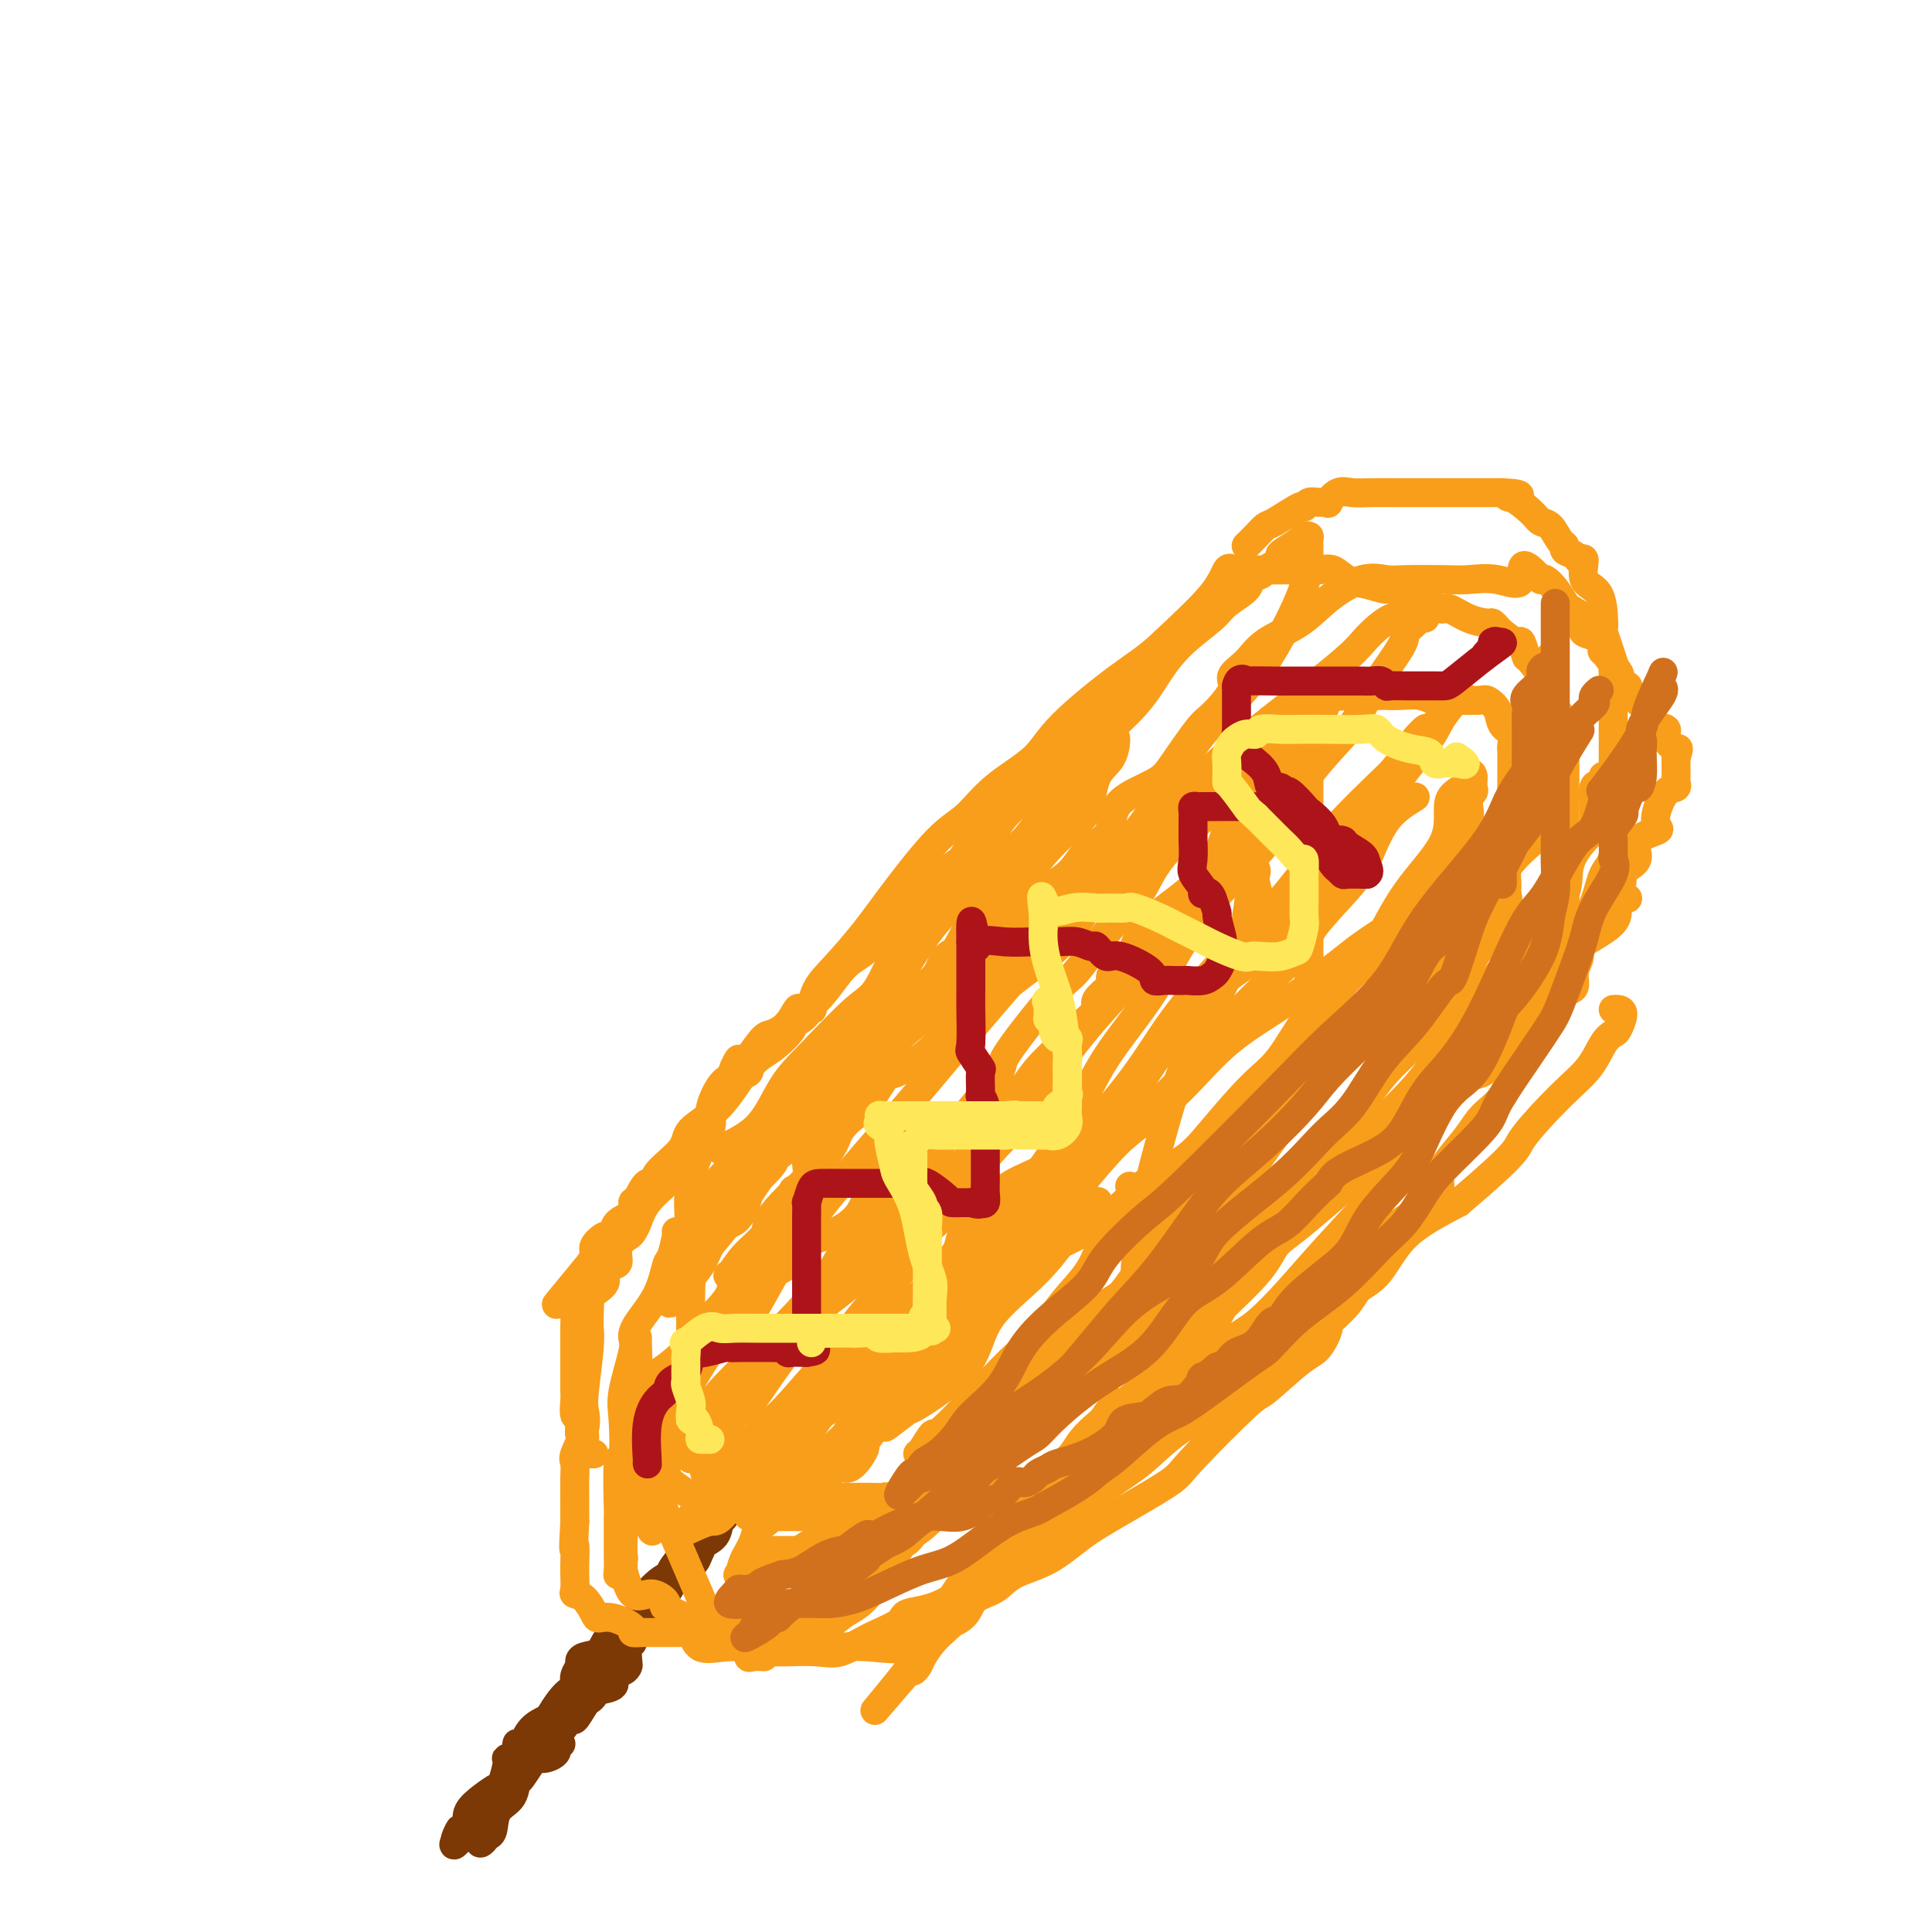 <svg viewBox='0 0 400 400' version='1.1' xmlns='http://www.w3.org/2000/svg' xmlns:xlink='http://www.w3.org/1999/xlink'><g fill='none' stroke='#7C3805' stroke-width='6' stroke-linecap='round' stroke-linejoin='round'><path d='M131,336c0.144,-0.036 0.288,-0.071 0,0c-0.288,0.071 -1.008,0.250 -1,0c0.008,-0.250 0.742,-0.927 -1,1c-1.742,1.927 -5.961,6.458 -8,9c-2.039,2.542 -1.897,3.093 -2,4c-0.103,0.907 -0.451,2.168 -1,3c-0.549,0.832 -1.299,1.234 -2,2c-0.701,0.766 -1.354,1.897 -2,3c-0.646,1.103 -1.287,2.176 -2,3c-0.713,0.824 -1.498,1.397 -2,2c-0.502,0.603 -0.719,1.237 -1,2c-0.281,0.763 -0.624,1.654 -1,2c-0.376,0.346 -0.784,0.145 -1,1c-0.216,0.855 -0.240,2.765 -1,4c-0.760,1.235 -2.255,1.795 -3,3c-0.745,1.205 -0.739,3.055 -1,4c-0.261,0.945 -0.789,0.984 -1,1c-0.211,0.016 -0.106,0.008 0,0'/><path d='M101,380c-3.194,4.442 -1.178,-1.453 0,-4c1.178,-2.547 1.519,-1.747 2,-2c0.481,-0.253 1.103,-1.559 2,-3c0.897,-1.441 2.069,-3.019 3,-4c0.931,-0.981 1.621,-1.367 2,-2c0.379,-0.633 0.448,-1.515 1,-2c0.552,-0.485 1.587,-0.574 3,-2c1.413,-1.426 3.205,-4.189 4,-5c0.795,-0.811 0.592,0.329 1,0c0.408,-0.329 1.428,-2.129 2,-3c0.572,-0.871 0.698,-0.815 1,-1c0.302,-0.185 0.781,-0.613 1,-1c0.219,-0.387 0.178,-0.734 1,-1c0.822,-0.266 2.508,-0.450 3,-1c0.492,-0.550 -0.209,-1.465 0,-2c0.209,-0.535 1.328,-0.691 2,-1c0.672,-0.309 0.898,-0.771 1,-1c0.102,-0.229 0.079,-0.226 0,-1c-0.079,-0.774 -0.214,-2.324 0,-3c0.214,-0.676 0.775,-0.479 1,-1c0.225,-0.521 0.112,-1.761 0,-3'/><path d='M131,337c0.591,-2.076 0.068,-1.266 0,-1c-0.068,0.266 0.319,-0.010 1,0c0.681,0.010 1.656,0.308 2,0c0.344,-0.308 0.058,-1.221 0,-2c-0.058,-0.779 0.111,-1.424 0,-2c-0.111,-0.576 -0.502,-1.083 0,-2c0.502,-0.917 1.898,-2.246 3,-3c1.102,-0.754 1.909,-0.934 2,-1c0.091,-0.066 -0.534,-0.017 0,-1c0.534,-0.983 2.228,-2.999 3,-4c0.772,-1.001 0.623,-0.988 1,-2c0.377,-1.012 1.282,-3.049 2,-4c0.718,-0.951 1.250,-0.814 2,-1c0.750,-0.186 1.719,-0.694 2,-1c0.281,-0.306 -0.124,-0.410 0,-1c0.124,-0.590 0.779,-1.665 1,-2c0.221,-0.335 0.010,0.071 0,1c-0.010,0.929 0.182,2.382 0,3c-0.182,0.618 -0.740,0.403 -1,1c-0.260,0.597 -0.224,2.007 -1,3c-0.776,0.993 -2.365,1.569 -3,2c-0.635,0.431 -0.318,0.715 0,1'/><path d='M145,321c-0.975,2.278 -0.913,2.474 -2,3c-1.087,0.526 -3.325,1.382 -4,2c-0.675,0.618 0.212,0.997 0,2c-0.212,1.003 -1.522,2.629 -3,4c-1.478,1.371 -3.124,2.486 -4,3c-0.876,0.514 -0.981,0.428 -2,1c-1.019,0.572 -2.951,1.802 -4,3c-1.049,1.198 -1.213,2.365 -2,3c-0.787,0.635 -2.196,0.737 -3,1c-0.804,0.263 -1.002,0.686 -1,1c0.002,0.314 0.205,0.520 0,1c-0.205,0.480 -0.819,1.236 -1,2c-0.181,0.764 0.069,1.538 0,2c-0.069,0.462 -0.459,0.611 -1,1c-0.541,0.389 -1.233,1.016 -2,2c-0.767,0.984 -1.607,2.325 -2,3c-0.393,0.675 -0.338,0.685 -1,1c-0.662,0.315 -2.042,0.936 -3,2c-0.958,1.064 -1.496,2.572 -2,3c-0.504,0.428 -0.976,-0.225 -1,0c-0.024,0.225 0.398,1.327 0,2c-0.398,0.673 -1.618,0.918 -2,1c-0.382,0.082 0.072,0.003 0,1c-0.072,0.997 -0.671,3.071 -1,4c-0.329,0.929 -0.387,0.713 -1,1c-0.613,0.287 -1.780,1.077 -3,2c-1.220,0.923 -2.491,1.978 -3,3c-0.509,1.022 -0.254,2.011 0,3'/><path d='M97,378c-4.161,5.591 -2.564,2.068 -2,1c0.564,-1.068 0.096,0.318 0,1c-0.096,0.682 0.180,0.660 0,1c-0.180,0.340 -0.817,1.042 -1,1c-0.183,-0.042 0.087,-0.827 1,-2c0.913,-1.173 2.467,-2.732 4,-4c1.533,-1.268 3.043,-2.243 4,-3c0.957,-0.757 1.360,-1.296 2,-2c0.640,-0.704 1.519,-1.574 2,-2c0.481,-0.426 0.566,-0.407 1,-1c0.434,-0.593 1.217,-1.796 2,-3'/><path d='M110,365c2.587,-2.519 1.555,-1.316 2,-1c0.445,0.316 2.367,-0.256 3,-1c0.633,-0.744 -0.022,-1.662 0,-2c0.022,-0.338 0.721,-0.097 1,0c0.279,0.097 0.140,0.048 0,0'/></g>
<g fill='none' stroke='#F99E1B' stroke-width='6' stroke-linecap='round' stroke-linejoin='round'><path d='M149,306c-1.303,-0.357 -2.605,-0.715 -3,-1c-0.395,-0.285 0.119,-0.498 0,-1c-0.119,-0.502 -0.869,-1.295 -1,-3c-0.131,-1.705 0.357,-4.324 0,-6c-0.357,-1.676 -1.560,-2.410 -2,-3c-0.440,-0.590 -0.118,-1.038 0,-1c0.118,0.038 0.032,0.560 0,0c-0.032,-0.560 -0.008,-2.204 0,-3c0.008,-0.796 0.002,-0.745 0,-1c-0.002,-0.255 -0.001,-0.815 0,-2c0.001,-1.185 0.001,-2.996 0,-4c-0.001,-1.004 -0.005,-1.201 0,-2c0.005,-0.799 0.017,-2.199 0,-4c-0.017,-1.801 -0.062,-4.002 0,-7c0.062,-2.998 0.233,-6.792 0,-11c-0.233,-4.208 -0.868,-8.828 0,-13c0.868,-4.172 3.241,-7.894 4,-10c0.759,-2.106 -0.096,-2.595 0,-4c0.096,-1.405 1.141,-3.724 2,-5c0.859,-1.276 1.531,-1.507 2,-2c0.469,-0.493 0.734,-1.246 1,-2'/><path d='M152,221c1.540,-3.499 0.891,-0.746 1,0c0.109,0.746 0.975,-0.515 2,-2c1.025,-1.485 2.210,-3.193 3,-4c0.790,-0.807 1.186,-0.714 2,-1c0.814,-0.286 2.047,-0.952 3,-2c0.953,-1.048 1.627,-2.477 2,-3c0.373,-0.523 0.447,-0.141 1,0c0.553,0.141 1.587,0.040 2,0c0.413,-0.040 0.207,-0.020 0,0'/><path d='M149,238c2.932,-1.352 5.864,-2.703 8,-5c2.136,-2.297 3.475,-5.538 5,-8c1.525,-2.462 3.238,-4.145 6,-7c2.762,-2.855 6.575,-6.882 9,-9c2.425,-2.118 3.461,-2.328 5,-5c1.539,-2.672 3.582,-7.807 6,-11c2.418,-3.193 5.211,-4.443 7,-7c1.789,-2.557 2.574,-6.421 6,-11c3.426,-4.579 9.492,-9.874 14,-14c4.508,-4.126 7.459,-7.083 11,-10c3.541,-2.917 7.673,-5.793 10,-9c2.327,-3.207 2.849,-6.743 5,-9c2.151,-2.257 5.933,-3.235 8,-5c2.067,-1.765 2.421,-4.318 3,-6c0.579,-1.682 1.385,-2.492 2,-3c0.615,-0.508 1.041,-0.713 1,-1c-0.041,-0.287 -0.550,-0.654 -1,0c-0.450,0.654 -0.843,2.330 -3,5c-2.157,2.670 -6.079,6.335 -10,10'/><path d='M241,133c-3.390,3.238 -5.364,4.334 -9,7c-3.636,2.666 -8.933,6.902 -12,10c-3.067,3.098 -3.905,5.057 -6,7c-2.095,1.943 -5.447,3.868 -8,6c-2.553,2.132 -4.307,4.471 -6,6c-1.693,1.529 -3.325,2.249 -6,5c-2.675,2.751 -6.392,7.535 -9,11c-2.608,3.465 -4.109,5.612 -6,8c-1.891,2.388 -4.174,5.018 -6,7c-1.826,1.982 -3.194,3.314 -4,5c-0.806,1.686 -1.050,3.724 -2,5c-0.950,1.276 -2.607,1.790 -3,2c-0.393,0.210 0.479,0.117 0,1c-0.479,0.883 -2.309,2.741 -4,4c-1.691,1.259 -3.243,1.919 -5,4c-1.757,2.081 -3.719,5.581 -6,8c-2.281,2.419 -4.880,3.755 -6,5c-1.120,1.245 -0.762,2.397 -2,4c-1.238,1.603 -4.074,3.657 -5,5c-0.926,1.343 0.056,1.973 0,2c-0.056,0.027 -1.150,-0.551 -2,0c-0.850,0.551 -1.456,2.231 -2,3c-0.544,0.769 -1.025,0.627 -1,1c0.025,0.373 0.555,1.261 0,2c-0.555,0.739 -2.195,1.328 -3,2c-0.805,0.672 -0.775,1.425 -1,2c-0.225,0.575 -0.707,0.972 -1,1c-0.293,0.028 -0.398,-0.312 -1,0c-0.602,0.312 -1.700,1.276 -2,2c-0.300,0.724 0.200,1.207 0,2c-0.200,0.793 -1.100,1.897 -2,3'/><path d='M121,263c-11.326,13.758 -3.140,3.654 0,1c3.140,-2.654 1.234,2.141 0,4c-1.234,1.859 -1.795,0.780 -2,1c-0.205,0.220 -0.055,1.737 0,3c0.055,1.263 0.015,2.272 0,3c-0.015,0.728 -0.004,1.175 0,2c0.004,0.825 0.001,2.030 0,3c-0.001,0.970 -0.001,1.707 0,3c0.001,1.293 0.004,3.142 0,4c-0.004,0.858 -0.016,0.725 0,1c0.016,0.275 0.061,0.957 0,2c-0.061,1.043 -0.227,2.448 0,3c0.227,0.552 0.848,0.253 1,1c0.152,0.747 -0.166,2.540 0,3c0.166,0.460 0.815,-0.413 1,0c0.185,0.413 -0.095,2.111 0,3c0.095,0.889 0.564,0.970 1,1c0.436,0.030 0.839,0.009 1,0c0.161,-0.009 0.081,-0.004 0,0'/><path d='M132,277c-0.030,0.195 -0.061,0.390 0,2c0.061,1.610 0.212,4.635 0,7c-0.212,2.365 -0.789,4.071 -1,5c-0.211,0.929 -0.057,1.082 0,2c0.057,0.918 0.018,2.602 0,4c-0.018,1.398 -0.016,2.512 0,4c0.016,1.488 0.047,3.351 0,5c-0.047,1.649 -0.171,3.084 0,4c0.171,0.916 0.638,1.312 1,2c0.362,0.688 0.619,1.668 1,2c0.381,0.332 0.886,0.015 1,0c0.114,-0.015 -0.164,0.272 0,1c0.164,0.728 0.768,1.898 1,2c0.232,0.102 0.091,-0.865 0,-2c-0.091,-1.135 -0.132,-2.437 0,-3c0.132,-0.563 0.438,-0.388 0,-2c-0.438,-1.612 -1.620,-5.012 -2,-7c-0.380,-1.988 0.043,-2.564 0,-4c-0.043,-1.436 -0.550,-3.733 -1,-5c-0.450,-1.267 -0.843,-1.505 -1,-2c-0.157,-0.495 -0.079,-1.248 0,-2'/><path d='M131,290c-0.619,-4.802 -0.165,-3.306 0,-3c0.165,0.306 0.042,-0.577 0,-1c-0.042,-0.423 -0.004,-0.384 0,0c0.004,0.384 -0.028,1.114 0,2c0.028,0.886 0.114,1.928 0,4c-0.114,2.072 -0.429,5.174 0,7c0.429,1.826 1.600,2.377 3,5c1.400,2.623 3.028,7.318 4,10c0.972,2.682 1.286,3.352 2,5c0.714,1.648 1.827,4.276 3,7c1.173,2.724 2.407,5.544 3,7c0.593,1.456 0.547,1.546 1,2c0.453,0.454 1.405,1.270 2,2c0.595,0.730 0.832,1.372 2,2c1.168,0.628 3.266,1.240 4,2c0.734,0.760 0.104,1.668 0,2c-0.104,0.332 0.318,0.089 1,0c0.682,-0.089 1.623,-0.026 2,0c0.377,0.026 0.188,0.013 0,0'/><path d='M160,342c0.883,-0.005 1.766,-0.010 2,0c0.234,0.010 -0.182,0.035 1,0c1.182,-0.035 3.961,-0.132 6,0c2.039,0.132 3.336,0.492 5,0c1.664,-0.492 3.695,-1.835 6,-3c2.305,-1.165 4.886,-2.151 6,-3c1.114,-0.849 0.763,-1.560 2,-2c1.237,-0.440 4.063,-0.609 7,-2c2.937,-1.391 5.985,-4.004 8,-5c2.015,-0.996 2.996,-0.375 5,-1c2.004,-0.625 5.030,-2.494 7,-4c1.970,-1.506 2.885,-2.647 4,-4c1.115,-1.353 2.429,-2.917 4,-4c1.571,-1.083 3.399,-1.683 4,-3c0.601,-1.317 -0.023,-3.349 1,-7c1.023,-3.651 3.694,-8.920 6,-12c2.306,-3.080 4.246,-3.971 5,-5c0.754,-1.029 0.321,-2.196 1,-3c0.679,-0.804 2.470,-1.244 3,-2c0.530,-0.756 -0.201,-1.829 0,-3c0.201,-1.171 1.336,-2.441 2,-4c0.664,-1.559 0.858,-3.408 2,-5c1.142,-1.592 3.230,-2.929 4,-4c0.770,-1.071 0.220,-1.878 0,-3c-0.220,-1.122 -0.110,-2.561 0,-4'/><path d='M251,259c0.000,-1.167 0.000,-0.583 0,0'/><path d='M317,192c-1.444,2.196 -2.887,4.393 -4,6c-1.113,1.607 -1.895,2.625 -4,5c-2.105,2.375 -5.532,6.106 -7,8c-1.468,1.894 -0.977,1.951 -2,4c-1.023,2.049 -3.558,6.091 -7,10c-3.442,3.909 -7.789,7.684 -11,11c-3.211,3.316 -5.285,6.173 -7,8c-1.715,1.827 -3.071,2.625 -5,5c-1.929,2.375 -4.429,6.328 -6,9c-1.571,2.672 -2.211,4.064 -5,7c-2.789,2.936 -7.728,7.415 -11,11c-3.272,3.585 -4.878,6.277 -8,10c-3.122,3.723 -7.759,8.479 -10,11c-2.241,2.521 -2.087,2.808 -3,4c-0.913,1.192 -2.893,3.288 -4,5c-1.107,1.712 -1.341,3.041 -2,4c-0.659,0.959 -1.744,1.547 -4,4c-2.256,2.453 -5.683,6.772 -8,9c-2.317,2.228 -3.524,2.365 -5,4c-1.476,1.635 -3.222,4.768 -5,7c-1.778,2.232 -3.587,3.562 -5,5c-1.413,1.438 -2.430,2.983 -3,4c-0.570,1.017 -0.692,1.504 -1,2c-0.308,0.496 -0.802,0.999 -1,1c-0.198,0.001 -0.099,-0.499 0,-1'/><path d='M189,345c-15.891,18.416 -3.620,4.455 1,-2c4.620,-6.455 1.588,-5.403 1,-5c-0.588,0.403 1.269,0.156 3,-2c1.731,-2.156 3.337,-6.222 5,-8c1.663,-1.778 3.381,-1.269 4,-2c0.619,-0.731 0.137,-2.702 1,-4c0.863,-1.298 3.070,-1.923 4,-3c0.930,-1.077 0.582,-2.605 2,-5c1.418,-2.395 4.601,-5.657 7,-8c2.399,-2.343 4.015,-3.768 5,-5c0.985,-1.232 1.339,-2.272 3,-4c1.661,-1.728 4.630,-4.146 7,-6c2.370,-1.854 4.140,-3.144 6,-5c1.860,-1.856 3.810,-4.276 6,-7c2.190,-2.724 4.619,-5.750 7,-8c2.381,-2.250 4.712,-3.723 7,-6c2.288,-2.277 4.532,-5.358 6,-7c1.468,-1.642 2.160,-1.845 6,-5c3.840,-3.155 10.828,-9.261 14,-12c3.172,-2.739 2.529,-2.110 3,-3c0.471,-0.890 2.057,-3.299 4,-5c1.943,-1.701 4.243,-2.694 6,-4c1.757,-1.306 2.970,-2.924 4,-4c1.030,-1.076 1.876,-1.610 3,-2c1.124,-0.390 2.525,-0.637 3,-1c0.475,-0.363 0.025,-0.842 0,-1c-0.025,-0.158 0.374,0.005 1,0c0.626,-0.005 1.477,-0.176 2,-1c0.523,-0.824 0.718,-2.299 1,-3c0.282,-0.701 0.652,-0.629 1,-1c0.348,-0.371 0.674,-1.186 1,-2'/><path d='M313,214c13.993,-13.192 4.975,-4.673 2,-2c-2.975,2.673 0.092,-0.499 1,-2c0.908,-1.501 -0.344,-1.330 0,-2c0.344,-0.670 2.285,-2.180 3,-3c0.715,-0.820 0.204,-0.948 0,-1c-0.204,-0.052 -0.102,-0.026 0,0'/><path d='M319,204c0.000,-0.830 0.000,-1.660 0,-2c-0.000,-0.340 -0.000,-0.190 0,-1c0.000,-0.810 0.001,-2.581 0,-3c-0.001,-0.419 -0.003,0.514 0,0c0.003,-0.514 0.010,-2.476 0,-4c-0.010,-1.524 -0.037,-2.608 1,-4c1.037,-1.392 3.137,-3.090 4,-5c0.863,-1.910 0.487,-4.033 1,-6c0.513,-1.967 1.913,-3.778 3,-5c1.087,-1.222 1.860,-1.855 2,-4c0.140,-2.145 -0.354,-5.802 0,-7c0.354,-1.198 1.557,0.062 2,0c0.443,-0.062 0.127,-1.446 0,-2c-0.127,-0.554 -0.063,-0.277 0,0'/><path d='M258,113c0.641,-0.624 1.281,-1.248 2,-2c0.719,-0.752 1.515,-1.631 2,-2c0.485,-0.369 0.657,-0.228 2,-1c1.343,-0.772 3.856,-2.456 5,-3c1.144,-0.544 0.918,0.052 1,0c0.082,-0.052 0.472,-0.754 1,-1c0.528,-0.246 1.193,-0.038 2,0c0.807,0.038 1.754,-0.095 2,0c0.246,0.095 -0.209,0.418 0,0c0.209,-0.418 1.083,-1.576 2,-2c0.917,-0.424 1.878,-0.114 3,0c1.122,0.114 2.405,0.030 4,0c1.595,-0.030 3.503,-0.008 5,0c1.497,0.008 2.584,0.002 4,0c1.416,-0.002 3.162,-0.001 4,0c0.838,0.001 0.769,0.000 1,0c0.231,-0.000 0.761,-0.000 1,0c0.239,0.000 0.188,0.000 1,0c0.812,-0.000 2.488,-0.000 4,0c1.512,0.000 2.861,0.000 4,0c1.139,-0.000 2.070,-0.000 3,0'/><path d='M311,102c5.771,0.267 3.198,0.934 2,1c-1.198,0.066 -1.022,-0.469 0,0c1.022,0.469 2.891,1.943 4,3c1.109,1.057 1.458,1.698 2,2c0.542,0.302 1.276,0.266 2,1c0.724,0.734 1.436,2.240 2,3c0.564,0.760 0.979,0.774 1,1c0.021,0.226 -0.351,0.662 0,1c0.351,0.338 1.425,0.576 2,1c0.575,0.424 0.652,1.033 1,1c0.348,-0.033 0.969,-0.708 1,0c0.031,0.708 -0.527,2.800 0,4c0.527,1.200 2.139,1.506 3,3c0.861,1.494 0.970,4.174 1,5c0.030,0.826 -0.020,-0.201 0,0c0.020,0.201 0.111,1.629 0,2c-0.111,0.371 -0.422,-0.315 0,1c0.422,1.315 1.577,4.632 2,6c0.423,1.368 0.113,0.786 0,1c-0.113,0.214 -0.030,1.223 0,2c0.030,0.777 0.008,1.321 0,2c-0.008,0.679 -0.002,1.491 0,2c0.002,0.509 0.001,0.714 0,1c-0.001,0.286 -0.000,0.653 0,2c0.000,1.347 0.000,3.675 0,4c-0.000,0.325 -0.000,-1.351 0,0c0.000,1.351 0.000,5.729 0,8c-0.000,2.271 -0.000,2.433 0,3c0.000,0.567 0.000,1.537 0,2c-0.000,0.463 -0.000,0.418 0,1c0.000,0.582 0.000,1.791 0,3'/><path d='M334,168c0.437,7.610 0.028,4.135 0,4c-0.028,-0.135 0.323,3.069 0,5c-0.323,1.931 -1.320,2.589 -2,4c-0.680,1.411 -1.043,3.576 -2,6c-0.957,2.424 -2.508,5.108 -3,7c-0.492,1.892 0.075,2.992 0,4c-0.075,1.008 -0.791,1.924 -1,3c-0.209,1.076 0.087,2.311 0,3c-0.087,0.689 -0.559,0.833 -1,1c-0.441,0.167 -0.850,0.356 -1,0c-0.150,-0.356 -0.040,-1.259 0,-2c0.040,-0.741 0.011,-1.321 0,-2c-0.011,-0.679 -0.003,-1.456 0,-3c0.003,-1.544 0.001,-3.856 0,-6c-0.001,-2.144 -0.000,-4.122 0,-6c0.000,-1.878 0.000,-3.657 0,-5c-0.000,-1.343 -0.000,-2.249 0,-4c0.000,-1.751 -0.000,-4.345 0,-6c0.000,-1.655 0.000,-2.370 0,-3c-0.000,-0.630 -0.000,-1.174 0,-2c0.000,-0.826 0.001,-1.935 0,-3c-0.001,-1.065 -0.002,-2.085 0,-3c0.002,-0.915 0.007,-1.726 0,-3c-0.007,-1.274 -0.026,-3.012 0,-4c0.026,-0.988 0.098,-1.226 0,-2c-0.098,-0.774 -0.367,-2.084 -1,-3c-0.633,-0.916 -1.632,-1.439 -2,-2c-0.368,-0.561 -0.105,-1.160 0,-2c0.105,-0.840 0.053,-1.920 0,-3'/><path d='M321,141c-0.543,-9.793 0.600,-2.776 0,-1c-0.600,1.776 -2.942,-1.689 -4,-3c-1.058,-1.311 -0.833,-0.470 -1,-1c-0.167,-0.530 -0.728,-2.433 -1,-3c-0.272,-0.567 -0.256,0.202 -1,0c-0.744,-0.202 -2.249,-1.376 -3,-2c-0.751,-0.624 -0.747,-0.697 -1,-1c-0.253,-0.303 -0.762,-0.835 -1,-1c-0.238,-0.165 -0.206,0.039 -1,0c-0.794,-0.039 -2.415,-0.320 -4,-1c-1.585,-0.680 -3.135,-1.759 -4,-2c-0.865,-0.241 -1.045,0.357 -2,0c-0.955,-0.357 -2.684,-1.668 -4,-2c-1.316,-0.332 -2.218,0.316 -3,0c-0.782,-0.316 -1.444,-1.595 -2,-2c-0.556,-0.405 -1.005,0.063 -2,0c-0.995,-0.063 -2.537,-0.658 -4,-1c-1.463,-0.342 -2.846,-0.431 -4,-1c-1.154,-0.569 -2.079,-1.616 -3,-2c-0.921,-0.384 -1.839,-0.103 -3,0c-1.161,0.103 -2.567,0.027 -4,0c-1.433,-0.027 -2.893,-0.007 -4,0c-1.107,0.007 -1.860,-0.001 -2,0c-0.140,0.001 0.333,0.010 0,0c-0.333,-0.010 -1.472,-0.037 -3,0c-1.528,0.037 -3.445,0.140 -5,1c-1.555,0.860 -2.747,2.478 -3,3c-0.253,0.522 0.432,-0.052 0,1c-0.432,1.052 -1.981,3.729 -3,5c-1.019,1.271 -1.510,1.135 -2,1'/><path d='M247,129c-1.468,1.813 -1.138,1.345 -2,2c-0.862,0.655 -2.917,2.434 -4,4c-1.083,1.566 -1.195,2.919 -2,4c-0.805,1.081 -2.304,1.891 -4,3c-1.696,1.109 -3.590,2.516 -5,4c-1.410,1.484 -2.338,3.046 -3,4c-0.662,0.954 -1.059,1.300 -2,2c-0.941,0.700 -2.426,1.753 -4,3c-1.574,1.247 -3.236,2.687 -4,4c-0.764,1.313 -0.630,2.501 -2,4c-1.370,1.499 -4.243,3.311 -6,5c-1.757,1.689 -2.398,3.255 -4,5c-1.602,1.745 -4.164,3.668 -6,5c-1.836,1.332 -2.945,2.073 -4,3c-1.055,0.927 -2.056,2.040 -4,4c-1.944,1.960 -4.829,4.769 -7,7c-2.171,2.231 -3.626,3.886 -5,5c-1.374,1.114 -2.666,1.687 -4,3c-1.334,1.313 -2.711,3.365 -4,5c-1.289,1.635 -2.492,2.851 -4,4c-1.508,1.149 -3.322,2.230 -4,3c-0.678,0.770 -0.218,1.229 -1,2c-0.782,0.771 -2.804,1.855 -4,3c-1.196,1.145 -1.567,2.351 -2,3c-0.433,0.649 -0.930,0.741 -1,1c-0.070,0.259 0.286,0.686 0,1c-0.286,0.314 -1.215,0.515 -2,1c-0.785,0.485 -1.427,1.254 -2,2c-0.573,0.746 -1.077,1.470 -2,3c-0.923,1.530 -2.264,3.866 -3,5c-0.736,1.134 -0.868,1.067 -1,1'/><path d='M145,234c-2.473,2.982 -2.155,1.937 -2,2c0.155,0.063 0.146,1.233 0,2c-0.146,0.767 -0.431,1.131 -1,2c-0.569,0.869 -1.423,2.242 -2,3c-0.577,0.758 -0.876,0.900 -1,1c-0.124,0.100 -0.073,0.159 -1,1c-0.927,0.841 -2.830,2.465 -4,4c-1.170,1.535 -1.605,2.982 -2,4c-0.395,1.018 -0.749,1.606 -1,2c-0.251,0.394 -0.400,0.592 -1,1c-0.600,0.408 -1.650,1.026 -2,2c-0.350,0.974 0.000,2.305 0,3c-0.000,0.695 -0.351,0.755 -1,1c-0.649,0.245 -1.596,0.675 -2,1c-0.404,0.325 -0.266,0.545 0,1c0.266,0.455 0.660,1.144 0,2c-0.660,0.856 -2.373,1.877 -3,2c-0.627,0.123 -0.167,-0.654 0,0c0.167,0.654 0.041,2.738 0,4c-0.041,1.262 0.003,1.702 0,2c-0.003,0.298 -0.051,0.454 0,1c0.051,0.546 0.202,1.480 0,4c-0.202,2.520 -0.758,6.624 -1,9c-0.242,2.376 -0.170,3.022 0,4c0.170,0.978 0.438,2.286 0,4c-0.438,1.714 -1.581,3.834 -2,5c-0.419,1.166 -0.112,1.379 0,2c0.112,0.621 0.030,1.651 0,3c-0.030,1.349 -0.008,3.017 0,4c0.008,0.983 0.002,1.281 0,2c-0.002,0.719 -0.001,1.860 0,3'/><path d='M119,315c-0.464,8.196 -0.124,5.187 0,5c0.124,-0.187 0.032,2.447 0,4c-0.032,1.553 -0.003,2.025 0,2c0.003,-0.025 -0.020,-0.546 0,0c0.020,0.546 0.084,2.161 0,3c-0.084,0.839 -0.317,0.903 0,1c0.317,0.097 1.183,0.229 2,1c0.817,0.771 1.586,2.182 2,3c0.414,0.818 0.472,1.042 1,1c0.528,-0.042 1.526,-0.351 3,0c1.474,0.351 3.425,1.362 4,2c0.575,0.638 -0.226,0.903 0,1c0.226,0.097 1.477,0.026 2,0c0.523,-0.026 0.316,-0.007 1,0c0.684,0.007 2.260,0.003 3,0c0.740,-0.003 0.646,-0.004 1,0c0.354,0.004 1.156,0.012 2,0c0.844,-0.012 1.729,-0.046 2,0c0.271,0.046 -0.073,0.170 0,0c0.073,-0.170 0.561,-0.634 1,0c0.439,0.634 0.827,2.366 2,3c1.173,0.634 3.129,0.170 5,0c1.871,-0.170 3.656,-0.046 5,0c1.344,0.046 2.246,0.012 3,0c0.754,-0.012 1.358,-0.004 2,0c0.642,0.004 1.321,0.002 2,0'/><path d='M162,341c2.780,-0.000 1.229,-0.000 1,0c-0.229,0.000 0.864,0.000 2,0c1.136,-0.000 2.314,-0.001 3,0c0.686,0.001 0.880,0.004 2,0c1.120,-0.004 3.167,-0.016 4,0c0.833,0.016 0.452,0.058 1,0c0.548,-0.058 2.024,-0.217 5,0c2.976,0.217 7.453,0.808 10,0c2.547,-0.808 3.164,-3.017 4,-4c0.836,-0.983 1.890,-0.742 3,-1c1.110,-0.258 2.276,-1.015 3,-2c0.724,-0.985 1.006,-2.199 2,-3c0.994,-0.801 2.700,-1.191 4,-2c1.300,-0.809 2.194,-2.037 4,-3c1.806,-0.963 4.523,-1.660 7,-3c2.477,-1.340 4.713,-3.323 7,-5c2.287,-1.677 4.624,-3.046 8,-5c3.376,-1.954 7.789,-4.492 10,-6c2.211,-1.508 2.219,-1.987 5,-5c2.781,-3.013 8.333,-8.559 11,-11c2.667,-2.441 2.448,-1.775 4,-3c1.552,-1.225 4.874,-4.340 7,-6c2.126,-1.660 3.056,-1.865 4,-3c0.944,-1.135 1.900,-3.200 2,-4c0.100,-0.800 -0.658,-0.334 0,-1c0.658,-0.666 2.731,-2.464 4,-4c1.269,-1.536 1.732,-2.809 3,-4c1.268,-1.191 3.340,-2.299 4,-4c0.660,-1.701 -0.091,-3.997 1,-6c1.091,-2.003 4.026,-3.715 6,-5c1.974,-1.285 2.987,-2.142 4,-3'/><path d='M297,248c1.708,-1.968 0.979,-2.888 1,-4c0.021,-1.112 0.792,-2.415 2,-4c1.208,-1.585 2.852,-3.451 4,-5c1.148,-1.549 1.800,-2.779 3,-4c1.200,-1.221 2.948,-2.431 4,-4c1.052,-1.569 1.407,-3.497 2,-5c0.593,-1.503 1.425,-2.580 2,-3c0.575,-0.420 0.895,-0.181 2,-2c1.105,-1.819 2.997,-5.695 4,-7c1.003,-1.305 1.119,-0.038 1,-1c-0.119,-0.962 -0.473,-4.154 0,-6c0.473,-1.846 1.771,-2.347 3,-4c1.229,-1.653 2.388,-4.460 3,-6c0.612,-1.540 0.677,-1.815 2,-3c1.323,-1.185 3.906,-3.279 5,-5c1.094,-1.721 0.700,-3.067 1,-4c0.300,-0.933 1.292,-1.453 2,-2c0.708,-0.547 1.130,-1.121 1,-2c-0.130,-0.879 -0.814,-2.064 0,-3c0.814,-0.936 3.126,-1.623 4,-2c0.874,-0.377 0.311,-0.444 0,-1c-0.311,-0.556 -0.371,-1.600 0,-3c0.371,-1.400 1.171,-3.156 2,-4c0.829,-0.844 1.686,-0.776 2,-1c0.314,-0.224 0.084,-0.740 0,-1c-0.084,-0.260 -0.023,-0.262 0,-1c0.023,-0.738 0.006,-2.211 0,-3c-0.006,-0.789 -0.003,-0.895 0,-1'/><path d='M347,157c0.747,-2.684 0.613,-1.893 0,-2c-0.613,-0.107 -1.706,-1.112 -2,-2c-0.294,-0.888 0.211,-1.660 0,-2c-0.211,-0.340 -1.137,-0.248 -2,-1c-0.863,-0.752 -1.664,-2.348 -2,-3c-0.336,-0.652 -0.206,-0.361 -1,-1c-0.794,-0.639 -2.511,-2.209 -3,-3c-0.489,-0.791 0.250,-0.802 0,-1c-0.250,-0.198 -1.489,-0.583 -2,-1c-0.511,-0.417 -0.294,-0.865 0,-1c0.294,-0.135 0.667,0.041 0,-1c-0.667,-1.041 -2.372,-3.301 -3,-4c-0.628,-0.699 -0.178,0.164 0,0c0.178,-0.164 0.085,-1.354 0,-2c-0.085,-0.646 -0.164,-0.749 -1,-1c-0.836,-0.251 -2.431,-0.649 -3,-1c-0.569,-0.351 -0.112,-0.656 0,-1c0.112,-0.344 -0.119,-0.729 0,-1c0.119,-0.271 0.589,-0.430 0,-1c-0.589,-0.570 -2.238,-1.550 -3,-2c-0.762,-0.450 -0.637,-0.368 -1,-1c-0.363,-0.632 -1.213,-1.978 -2,-3c-0.787,-1.022 -1.511,-1.721 -2,-2c-0.489,-0.279 -0.745,-0.140 -1,0'/><path d='M319,120c-5.018,-5.724 -3.564,-1.534 -4,0c-0.436,1.534 -2.762,0.412 -5,0c-2.238,-0.412 -4.388,-0.113 -6,0c-1.612,0.113 -2.685,0.041 -5,0c-2.315,-0.041 -5.873,-0.052 -8,0c-2.127,0.052 -2.824,0.165 -4,0c-1.176,-0.165 -2.831,-0.610 -5,0c-2.169,0.610 -4.853,2.274 -7,4c-2.147,1.726 -3.759,3.513 -6,5c-2.241,1.487 -5.111,2.675 -7,4c-1.889,1.325 -2.796,2.787 -4,4c-1.204,1.213 -2.703,2.176 -3,3c-0.297,0.824 0.609,1.507 0,3c-0.609,1.493 -2.734,3.794 -4,5c-1.266,1.206 -1.672,1.316 -3,3c-1.328,1.684 -3.576,4.941 -5,7c-1.424,2.059 -2.022,2.919 -4,4c-1.978,1.081 -5.334,2.382 -7,4c-1.666,1.618 -1.640,3.552 -2,5c-0.360,1.448 -1.106,2.408 -2,3c-0.894,0.592 -1.936,0.814 -3,2c-1.064,1.186 -2.152,3.336 -4,5c-1.848,1.664 -4.458,2.840 -6,4c-1.542,1.160 -2.016,2.302 -3,3c-0.984,0.698 -2.479,0.952 -4,2c-1.521,1.048 -3.067,2.889 -4,4c-0.933,1.111 -1.251,1.491 -2,2c-0.749,0.509 -1.928,1.145 -3,2c-1.072,0.855 -2.036,1.927 -3,3'/><path d='M196,201c-4.384,3.623 -2.843,2.681 -3,3c-0.157,0.319 -2.011,1.899 -3,3c-0.989,1.101 -1.113,1.723 -2,2c-0.887,0.277 -2.535,0.207 -4,1c-1.465,0.793 -2.745,2.447 -4,4c-1.255,1.553 -2.484,3.003 -3,4c-0.516,0.997 -0.318,1.540 -1,2c-0.682,0.460 -2.244,0.838 -3,1c-0.756,0.162 -0.705,0.109 -1,1c-0.295,0.891 -0.935,2.724 -2,4c-1.065,1.276 -2.553,1.993 -3,3c-0.447,1.007 0.148,2.304 -1,4c-1.148,1.696 -4.040,3.793 -5,5c-0.960,1.207 0.011,1.525 -1,3c-1.011,1.475 -4.004,4.106 -5,5c-0.996,0.894 0.005,0.051 0,1c-0.005,0.949 -1.017,3.689 -2,5c-0.983,1.311 -1.937,1.191 -3,2c-1.063,0.809 -2.235,2.546 -3,4c-0.765,1.454 -1.124,2.626 -2,4c-0.876,1.374 -2.268,2.951 -3,4c-0.732,1.049 -0.805,1.570 -1,2c-0.195,0.430 -0.514,0.770 -1,1c-0.486,0.230 -1.139,0.352 -1,0c0.139,-0.352 1.069,-1.176 2,-2'/><path d='M141,267c-4.858,6.633 -1.004,0.216 2,-4c3.004,-4.216 5.159,-6.231 8,-10c2.841,-3.769 6.367,-9.293 9,-13c2.633,-3.707 4.373,-5.597 7,-8c2.627,-2.403 6.142,-5.319 9,-9c2.858,-3.681 5.060,-8.129 7,-11c1.940,-2.871 3.617,-4.166 6,-6c2.383,-1.834 5.470,-4.207 8,-8c2.530,-3.793 4.503,-9.005 7,-12c2.497,-2.995 5.518,-3.771 8,-6c2.482,-2.229 4.424,-5.910 6,-9c1.576,-3.090 2.787,-5.591 4,-7c1.213,-1.409 2.428,-1.728 3,-2c0.572,-0.272 0.499,-0.496 1,-1c0.501,-0.504 1.574,-1.287 2,-2c0.426,-0.713 0.204,-1.355 0,-2c-0.204,-0.645 -0.390,-1.292 0,-2c0.390,-0.708 1.358,-1.477 2,-2c0.642,-0.523 0.959,-0.802 1,0c0.041,0.802 -0.195,2.683 -1,4c-0.805,1.317 -2.179,2.071 -3,4c-0.821,1.929 -1.090,5.033 -2,7c-0.910,1.967 -2.460,2.795 -4,4c-1.540,1.205 -3.068,2.786 -5,5c-1.932,2.214 -4.266,5.061 -6,7c-1.734,1.939 -2.867,2.969 -4,4'/><path d='M206,188c-3.788,4.551 -3.756,5.927 -5,7c-1.244,1.073 -3.762,1.841 -5,3c-1.238,1.159 -1.195,2.708 -3,5c-1.805,2.292 -5.457,5.328 -7,7c-1.543,1.672 -0.978,1.980 -1,3c-0.022,1.020 -0.630,2.752 -2,4c-1.370,1.248 -3.503,2.012 -4,3c-0.497,0.988 0.640,2.198 0,3c-0.640,0.802 -3.059,1.194 -4,2c-0.941,0.806 -0.406,2.025 -1,3c-0.594,0.975 -2.317,1.706 -3,3c-0.683,1.294 -0.325,3.151 -1,4c-0.675,0.849 -2.384,0.690 -3,1c-0.616,0.310 -0.141,1.089 0,2c0.141,0.911 -0.054,1.956 0,3c0.054,1.044 0.357,2.088 0,3c-0.357,0.912 -1.374,1.692 -2,2c-0.626,0.308 -0.862,0.146 -1,1c-0.138,0.854 -0.179,2.726 0,4c0.179,1.274 0.578,1.949 0,3c-0.578,1.051 -2.133,2.476 -3,3c-0.867,0.524 -1.045,0.145 -1,1c0.045,0.855 0.313,2.943 0,4c-0.313,1.057 -1.209,1.084 -2,2c-0.791,0.916 -1.478,2.720 -2,4c-0.522,1.280 -0.878,2.036 -1,2c-0.122,-0.036 -0.011,-0.863 0,1c0.011,1.863 -0.080,6.417 0,8c0.080,1.583 0.329,0.195 0,1c-0.329,0.805 -1.237,3.801 -2,6c-0.763,2.199 -1.382,3.599 -2,5'/><path d='M151,291c-2.475,9.237 -0.663,4.829 0,4c0.663,-0.829 0.178,1.921 0,3c-0.178,1.079 -0.048,0.488 0,1c0.048,0.512 0.013,2.127 0,3c-0.013,0.873 -0.003,1.005 0,1c0.003,-0.005 -0.001,-0.148 0,0c0.001,0.148 0.008,0.586 0,1c-0.008,0.414 -0.032,0.805 0,1c0.032,0.195 0.120,0.196 0,1c-0.120,0.804 -0.446,2.412 0,3c0.446,0.588 1.666,0.158 2,0c0.334,-0.158 -0.216,-0.043 0,0c0.216,0.043 1.200,0.015 2,0c0.800,-0.015 1.416,-0.018 3,0c1.584,0.018 4.136,0.057 5,0c0.864,-0.057 0.042,-0.212 1,0c0.958,0.212 3.697,0.789 5,1c1.303,0.211 1.170,0.057 2,0c0.830,-0.057 2.624,-0.016 4,0c1.376,0.016 2.335,0.008 3,0c0.665,-0.008 1.037,-0.016 2,0c0.963,0.016 2.518,0.056 3,0c0.482,-0.056 -0.109,-0.208 1,0c1.109,0.208 3.917,0.776 6,0c2.083,-0.776 3.441,-2.894 5,-4c1.559,-1.106 3.319,-1.198 5,-2c1.681,-0.802 3.285,-2.314 5,-4c1.715,-1.686 3.542,-3.545 5,-5c1.458,-1.455 2.546,-2.507 4,-4c1.454,-1.493 3.272,-3.427 5,-5c1.728,-1.573 3.364,-2.787 5,-4'/><path d='M224,282c6.388,-4.764 5.357,-2.675 6,-3c0.643,-0.325 2.958,-3.063 6,-6c3.042,-2.937 6.811,-6.074 9,-8c2.189,-1.926 2.798,-2.640 4,-4c1.202,-1.360 2.996,-3.366 5,-5c2.004,-1.634 4.219,-2.895 6,-5c1.781,-2.105 3.127,-5.055 5,-7c1.873,-1.945 4.274,-2.886 6,-4c1.726,-1.114 2.777,-2.402 4,-4c1.223,-1.598 2.617,-3.505 4,-5c1.383,-1.495 2.753,-2.577 4,-4c1.247,-1.423 2.371,-3.185 4,-5c1.629,-1.815 3.764,-3.681 6,-6c2.236,-2.319 4.573,-5.090 6,-7c1.427,-1.910 1.945,-2.959 3,-5c1.055,-2.041 2.647,-5.075 4,-7c1.353,-1.925 2.468,-2.741 3,-4c0.532,-1.259 0.481,-2.961 1,-4c0.519,-1.039 1.607,-1.416 2,-2c0.393,-0.584 0.091,-1.376 0,-2c-0.091,-0.624 0.028,-1.079 0,-2c-0.028,-0.921 -0.204,-2.307 0,-4c0.204,-1.693 0.787,-3.693 1,-5c0.213,-1.307 0.057,-1.923 0,-2c-0.057,-0.077 -0.015,0.384 0,-1c0.015,-1.384 0.004,-4.614 0,-6c-0.004,-1.386 -0.001,-0.929 0,-1c0.001,-0.071 0.000,-0.668 0,-1c-0.000,-0.332 -0.000,-0.397 0,-2c0.000,-1.603 0.000,-4.744 0,-6c-0.000,-1.256 -0.000,-0.628 0,0'/><path d='M313,155c0.268,-5.836 0.438,-4.425 0,-4c-0.438,0.425 -1.482,-0.135 -2,-1c-0.518,-0.865 -0.508,-2.035 -1,-3c-0.492,-0.965 -1.485,-1.727 -2,-2c-0.515,-0.273 -0.553,-0.059 -2,0c-1.447,0.059 -4.304,-0.037 -6,0c-1.696,0.037 -2.231,0.206 -3,0c-0.769,-0.206 -1.771,-0.787 -3,-1c-1.229,-0.213 -2.685,-0.057 -4,0c-1.315,0.057 -2.488,0.017 -3,0c-0.512,-0.017 -0.362,-0.011 -1,0c-0.638,0.011 -2.063,0.026 -3,0c-0.937,-0.026 -1.386,-0.092 -3,0c-1.614,0.092 -4.394,0.344 -6,0c-1.606,-0.344 -2.037,-1.284 -3,0c-0.963,1.284 -2.459,4.791 -4,6c-1.541,1.209 -3.128,0.121 -4,1c-0.872,0.879 -1.028,3.724 -3,6c-1.972,2.276 -5.758,3.984 -8,6c-2.242,2.016 -2.940,4.341 -5,6c-2.060,1.659 -5.482,2.651 -8,5c-2.518,2.349 -4.131,6.056 -6,8c-1.869,1.944 -3.993,2.124 -6,4c-2.007,1.876 -3.898,5.447 -6,8c-2.102,2.553 -4.414,4.087 -7,6c-2.586,1.913 -5.446,4.203 -8,6c-2.554,1.797 -4.803,3.099 -7,5c-2.197,1.901 -4.342,4.400 -6,6c-1.658,1.600 -2.829,2.300 -4,3'/><path d='M189,220c-5.877,4.150 -4.569,1.525 -5,2c-0.431,0.475 -2.599,4.051 -4,6c-1.401,1.949 -2.034,2.271 -3,3c-0.966,0.729 -2.266,1.865 -3,3c-0.734,1.135 -0.901,2.270 -2,4c-1.099,1.730 -3.130,4.054 -5,6c-1.870,1.946 -3.580,3.514 -5,5c-1.420,1.486 -2.550,2.889 -3,4c-0.450,1.111 -0.221,1.930 -1,3c-0.779,1.070 -2.565,2.393 -4,4c-1.435,1.607 -2.518,3.499 -3,4c-0.482,0.501 -0.361,-0.389 0,0c0.361,0.389 0.964,2.057 0,4c-0.964,1.943 -3.494,4.163 -5,6c-1.506,1.837 -1.987,3.293 -3,5c-1.013,1.707 -2.559,3.666 -3,5c-0.441,1.334 0.221,2.043 0,3c-0.221,0.957 -1.327,2.163 -2,3c-0.673,0.837 -0.912,1.306 -1,2c-0.088,0.694 -0.023,1.612 0,2c0.023,0.388 0.005,0.247 0,1c-0.005,0.753 0.003,2.402 0,3c-0.003,0.598 -0.019,0.147 0,1c0.019,0.853 0.071,3.010 0,4c-0.071,0.990 -0.264,0.813 0,1c0.264,0.187 0.987,0.737 1,1c0.013,0.263 -0.684,0.239 0,1c0.684,0.761 2.750,2.307 4,3c1.250,0.693 1.683,0.533 3,1c1.317,0.467 3.519,1.562 5,2c1.481,0.438 2.240,0.219 3,0'/><path d='M153,312c2.616,1.381 1.657,1.834 2,2c0.343,0.166 1.990,0.044 3,0c1.010,-0.044 1.384,-0.012 2,0c0.616,0.012 1.473,0.003 2,0c0.527,-0.003 0.723,-0.001 1,0c0.277,0.001 0.635,0.000 1,0c0.365,-0.000 0.736,-0.001 2,0c1.264,0.001 3.420,0.003 5,0c1.580,-0.003 2.583,-0.009 4,0c1.417,0.009 3.246,0.035 4,0c0.754,-0.035 0.432,-0.131 1,0c0.568,0.131 2.026,0.489 4,0c1.974,-0.489 4.463,-1.825 6,-3c1.537,-1.175 2.121,-2.190 3,-3c0.879,-0.810 2.052,-1.415 3,-2c0.948,-0.585 1.669,-1.150 3,-2c1.331,-0.850 3.271,-1.984 4,-3c0.729,-1.016 0.248,-1.916 0,-2c-0.248,-0.084 -0.261,0.646 0,1c0.261,0.354 0.796,0.332 0,1c-0.796,0.668 -2.925,2.024 -4,3c-1.075,0.976 -1.097,1.570 -2,3c-0.903,1.430 -2.687,3.694 -4,5c-1.313,1.306 -2.157,1.653 -3,2'/><path d='M190,314c-2.535,2.110 -2.372,0.884 -3,1c-0.628,0.116 -2.048,1.572 -3,2c-0.952,0.428 -1.437,-0.173 -2,0c-0.563,0.173 -1.203,1.118 -2,2c-0.797,0.882 -1.751,1.700 -3,2c-1.249,0.300 -2.793,0.080 -4,0c-1.207,-0.080 -2.078,-0.022 -3,0c-0.922,0.022 -1.896,0.006 -3,0c-1.104,-0.006 -2.338,-0.002 -3,0c-0.662,0.002 -0.751,0.000 -2,0c-1.249,-0.000 -3.657,-0.000 -5,0c-1.343,0.000 -1.620,0.000 -1,0c0.620,-0.000 2.136,-0.000 3,0c0.864,0.000 1.077,0.000 2,0c0.923,-0.000 2.556,-0.000 4,0c1.444,0.000 2.698,0.000 4,0c1.302,-0.000 2.651,-0.000 4,0'/><path d='M173,321c2.990,0.014 2.466,0.048 3,0c0.534,-0.048 2.128,-0.177 3,0c0.872,0.177 1.023,0.662 3,0c1.977,-0.662 5.782,-2.469 8,-4c2.218,-1.531 2.851,-2.785 5,-4c2.149,-1.215 5.814,-2.392 8,-4c2.186,-1.608 2.894,-3.649 4,-6c1.106,-2.351 2.612,-5.012 4,-7c1.388,-1.988 2.659,-3.302 5,-6c2.341,-2.698 5.753,-6.778 8,-10c2.247,-3.222 3.328,-5.584 5,-8c1.672,-2.416 3.936,-4.884 6,-8c2.064,-3.116 3.929,-6.879 6,-10c2.071,-3.121 4.348,-5.601 7,-9c2.652,-3.399 5.677,-7.718 8,-11c2.323,-3.282 3.942,-5.527 6,-8c2.058,-2.473 4.556,-5.172 7,-8c2.444,-2.828 4.836,-5.784 6,-8c1.164,-2.216 1.101,-3.691 3,-6c1.899,-2.309 5.759,-5.450 8,-8c2.241,-2.550 2.864,-4.508 4,-6c1.136,-1.492 2.785,-2.517 4,-4c1.215,-1.483 1.998,-3.424 3,-5c1.002,-1.576 2.225,-2.785 3,-4c0.775,-1.215 1.101,-2.434 1,-3c-0.101,-0.566 -0.630,-0.480 0,-1c0.630,-0.520 2.417,-1.648 3,-3c0.583,-1.352 -0.040,-2.929 0,-4c0.040,-1.071 0.741,-1.634 1,-2c0.259,-0.366 0.074,-0.533 0,-1c-0.074,-0.467 -0.037,-1.233 0,-2'/><path d='M305,161c-0.063,-1.490 -0.721,-0.716 -1,0c-0.279,0.716 -0.180,1.374 -1,2c-0.820,0.626 -2.558,1.222 -3,3c-0.442,1.778 0.414,4.740 -1,8c-1.414,3.260 -5.097,6.819 -8,11c-2.903,4.181 -5.024,8.984 -7,12c-1.976,3.016 -3.805,4.245 -6,6c-2.195,1.755 -4.754,4.037 -7,7c-2.246,2.963 -4.177,6.606 -6,9c-1.823,2.394 -3.538,3.539 -6,6c-2.462,2.461 -5.670,6.240 -8,9c-2.330,2.760 -3.781,4.502 -6,6c-2.219,1.498 -5.206,2.752 -8,5c-2.794,2.248 -5.396,5.490 -9,8c-3.604,2.510 -8.212,4.287 -13,7c-4.788,2.713 -9.757,6.361 -12,8c-2.243,1.639 -1.760,1.267 -4,3c-2.240,1.733 -7.202,5.570 -11,9c-3.798,3.430 -6.430,6.452 -9,8c-2.570,1.548 -5.077,1.620 -7,3c-1.923,1.380 -3.261,4.066 -5,6c-1.739,1.934 -3.878,3.116 -5,4c-1.122,0.884 -1.225,1.469 -2,2c-0.775,0.531 -2.221,1.009 -2,1c0.221,-0.009 2.111,-0.504 4,-1'/><path d='M162,303c-0.832,1.003 2.088,-2.491 4,-5c1.912,-2.509 2.815,-4.034 4,-5c1.185,-0.966 2.651,-1.372 5,-3c2.349,-1.628 5.582,-4.477 11,-11c5.418,-6.523 13.020,-16.718 18,-23c4.980,-6.282 7.339,-8.649 10,-12c2.661,-3.351 5.623,-7.686 8,-12c2.377,-4.314 4.170,-8.606 7,-13c2.830,-4.394 6.698,-8.889 10,-14c3.302,-5.111 6.040,-10.837 10,-16c3.960,-5.163 9.143,-9.762 12,-13c2.857,-3.238 3.386,-5.116 5,-8c1.614,-2.884 4.311,-6.775 7,-10c2.689,-3.225 5.368,-5.785 7,-8c1.632,-2.215 2.215,-4.086 4,-7c1.785,-2.914 4.772,-6.872 6,-9c1.228,-2.128 0.699,-2.426 1,-3c0.301,-0.574 1.433,-1.425 2,-2c0.567,-0.575 0.570,-0.874 1,-1c0.430,-0.126 1.289,-0.081 1,0c-0.289,0.081 -1.724,0.196 -3,0c-1.276,-0.196 -2.394,-0.702 -4,0c-1.606,0.702 -3.702,2.612 -5,4c-1.298,1.388 -1.800,2.254 -5,5c-3.200,2.746 -9.100,7.373 -15,12'/><path d='M263,149c-5.882,4.776 -8.086,6.215 -11,9c-2.914,2.785 -6.539,6.916 -9,10c-2.461,3.084 -3.757,5.120 -8,8c-4.243,2.880 -11.432,6.602 -16,10c-4.568,3.398 -6.515,6.472 -10,10c-3.485,3.528 -8.508,7.510 -13,11c-4.492,3.490 -8.452,6.489 -11,9c-2.548,2.511 -3.685,4.534 -6,7c-2.315,2.466 -5.808,5.376 -8,7c-2.192,1.624 -3.082,1.963 -4,3c-0.918,1.037 -1.864,2.773 -3,4c-1.136,1.227 -2.462,1.947 -4,3c-1.538,1.053 -3.287,2.441 -4,3c-0.713,0.559 -0.389,0.291 -1,1c-0.611,0.709 -2.159,2.397 -4,4c-1.841,1.603 -3.977,3.121 -5,4c-1.023,0.879 -0.934,1.118 -1,1c-0.066,-0.118 -0.288,-0.595 0,-2c0.288,-1.405 1.085,-3.739 4,-7c2.915,-3.261 7.947,-7.448 12,-12c4.053,-4.552 7.128,-9.468 11,-14c3.872,-4.532 8.543,-8.679 12,-13c3.457,-4.321 5.700,-8.817 9,-13c3.300,-4.183 7.657,-8.052 11,-11c3.343,-2.948 5.671,-4.974 8,-7'/><path d='M212,174c10.493,-12.787 5.226,-9.756 5,-10c-0.226,-0.244 4.590,-3.765 7,-6c2.410,-2.235 2.414,-3.186 4,-5c1.586,-1.814 4.754,-4.491 7,-7c2.246,-2.509 3.569,-4.850 5,-7c1.431,-2.150 2.970,-4.110 5,-6c2.030,-1.890 4.551,-3.711 6,-5c1.449,-1.289 1.825,-2.046 3,-3c1.175,-0.954 3.149,-2.105 4,-3c0.851,-0.895 0.578,-1.535 1,-2c0.422,-0.465 1.540,-0.753 2,-1c0.460,-0.247 0.263,-0.451 1,-1c0.737,-0.549 2.407,-1.443 3,-2c0.593,-0.557 0.110,-0.776 0,-1c-0.110,-0.224 0.152,-0.451 1,-1c0.848,-0.549 2.280,-1.418 3,-2c0.720,-0.582 0.728,-0.875 1,-1c0.272,-0.125 0.808,-0.080 1,0c0.192,0.080 0.040,0.197 0,1c-0.040,0.803 0.034,2.292 0,4c-0.034,1.708 -0.175,3.634 -2,8c-1.825,4.366 -5.335,11.170 -9,16c-3.665,4.830 -7.487,7.685 -11,12c-3.513,4.315 -6.718,10.090 -10,15c-3.282,4.910 -6.641,8.955 -10,13'/><path d='M229,180c-5.171,6.689 -2.598,3.413 -4,5c-1.402,1.587 -6.779,8.037 -11,13c-4.221,4.963 -7.287,8.437 -12,14c-4.713,5.563 -11.073,13.214 -16,19c-4.927,5.786 -8.419,9.707 -12,14c-3.581,4.293 -7.249,8.956 -10,13c-2.751,4.044 -4.584,7.468 -6,10c-1.416,2.532 -2.416,4.173 -3,5c-0.584,0.827 -0.752,0.839 -1,1c-0.248,0.161 -0.576,0.472 -1,1c-0.424,0.528 -0.945,1.273 -2,2c-1.055,0.727 -2.644,1.436 -4,3c-1.356,1.564 -2.479,3.982 -4,6c-1.521,2.018 -3.442,3.637 -5,6c-1.558,2.363 -2.755,5.471 -4,7c-1.245,1.529 -2.540,1.480 -3,2c-0.460,0.520 -0.086,1.609 0,2c0.086,0.391 -0.115,0.085 0,0c0.115,-0.085 0.545,0.052 2,0c1.455,-0.052 3.934,-0.295 6,-2c2.066,-1.705 3.719,-4.874 6,-8c2.281,-3.126 5.189,-6.209 10,-11c4.811,-4.791 11.526,-11.290 16,-17c4.474,-5.710 6.707,-10.631 11,-16c4.293,-5.369 10.647,-11.184 17,-17'/><path d='M199,232c10.771,-12.878 7.697,-10.574 9,-13c1.303,-2.426 6.983,-9.583 10,-13c3.017,-3.417 3.372,-3.095 5,-5c1.628,-1.905 4.527,-6.036 7,-9c2.473,-2.964 4.518,-4.760 6,-7c1.482,-2.240 2.402,-4.923 5,-8c2.598,-3.077 6.876,-6.549 10,-9c3.124,-2.451 5.096,-3.880 8,-7c2.904,-3.120 6.741,-7.930 9,-11c2.259,-3.070 2.939,-4.400 4,-6c1.061,-1.600 2.503,-3.472 3,-4c0.497,-0.528 0.048,0.287 0,1c-0.048,0.713 0.303,1.324 0,3c-0.303,1.676 -1.261,4.417 -4,9c-2.739,4.583 -7.261,11.009 -11,17c-3.739,5.991 -6.697,11.546 -11,17c-4.303,5.454 -9.952,10.808 -15,16c-5.048,5.192 -9.493,10.221 -13,15c-3.507,4.779 -6.074,9.306 -9,13c-2.926,3.694 -6.210,6.553 -8,9c-1.790,2.447 -2.085,4.482 -4,7c-1.915,2.518 -5.452,5.520 -7,7c-1.548,1.480 -1.109,1.437 -2,3c-0.891,1.563 -3.112,4.732 -5,7c-1.888,2.268 -3.444,3.634 -5,5'/><path d='M181,269c-11.449,14.023 -6.073,8.079 -5,7c1.073,-1.079 -2.159,2.706 -5,6c-2.841,3.294 -5.291,6.098 -7,8c-1.709,1.902 -2.675,2.903 -4,4c-1.325,1.097 -3.007,2.289 -4,4c-0.993,1.711 -1.297,3.939 -2,5c-0.703,1.061 -1.805,0.954 -3,2c-1.195,1.046 -2.484,3.246 -4,5c-1.516,1.754 -3.258,3.061 -4,4c-0.742,0.939 -0.483,1.511 -1,2c-0.517,0.489 -1.812,0.895 -2,1c-0.188,0.105 0.729,-0.092 1,0c0.271,0.092 -0.104,0.473 1,0c1.104,-0.473 3.688,-1.801 5,-2c1.312,-0.199 1.351,0.732 5,-4c3.649,-4.732 10.908,-15.128 15,-20c4.092,-4.872 5.016,-4.221 6,-5c0.984,-0.779 2.029,-2.987 6,-7c3.971,-4.013 10.867,-9.830 16,-16c5.133,-6.170 8.503,-12.695 12,-16c3.497,-3.305 7.119,-3.392 12,-7c4.881,-3.608 11.019,-10.736 15,-16c3.981,-5.264 5.805,-8.664 9,-13c3.195,-4.336 7.759,-9.606 11,-13c3.241,-3.394 5.157,-4.910 8,-8c2.843,-3.090 6.611,-7.755 9,-11c2.389,-3.245 3.397,-5.070 6,-8c2.603,-2.930 6.802,-6.965 11,-11'/><path d='M288,160c11.592,-13.817 6.071,-8.358 5,-7c-1.071,1.358 2.307,-1.385 4,-3c1.693,-1.615 1.701,-2.103 2,-3c0.299,-0.897 0.888,-2.203 1,-3c0.112,-0.797 -0.254,-1.085 0,-1c0.254,0.085 1.127,0.542 2,1'/><path d='M302,144c1.565,-1.739 -1.523,1.914 -3,4c-1.477,2.086 -1.345,2.606 -3,5c-1.655,2.394 -5.098,6.662 -10,13c-4.902,6.338 -11.263,14.745 -15,20c-3.737,5.255 -4.849,7.358 -8,10c-3.151,2.642 -8.341,5.822 -12,9c-3.659,3.178 -5.788,6.355 -8,9c-2.212,2.645 -4.506,4.759 -7,8c-2.494,3.241 -5.187,7.607 -6,9c-0.813,1.393 0.255,-0.189 -1,1c-1.255,1.189 -4.833,5.149 -6,7c-1.167,1.851 0.078,1.593 0,2c-0.078,0.407 -1.479,1.480 -4,4c-2.521,2.520 -6.163,6.488 -7,8c-0.837,1.512 1.132,0.568 0,3c-1.132,2.432 -5.365,8.239 -8,12c-2.635,3.761 -3.672,5.477 -5,7c-1.328,1.523 -2.947,2.854 -4,4c-1.053,1.146 -1.540,2.109 -2,3c-0.460,0.891 -0.891,1.710 -2,3c-1.109,1.290 -2.895,3.049 -5,4c-2.105,0.951 -4.530,1.092 -6,2c-1.470,0.908 -1.984,2.584 -3,4c-1.016,1.416 -2.534,2.574 -4,4c-1.466,1.426 -2.879,3.120 -4,4c-1.121,0.880 -1.950,0.946 -2,1c-0.050,0.054 0.677,0.097 0,1c-0.677,0.903 -2.759,2.666 -4,4c-1.241,1.334 -1.640,2.238 -2,3c-0.360,0.762 -0.680,1.381 -1,2'/><path d='M160,314c-3.742,3.593 -3.095,1.077 -3,1c0.095,-0.077 -0.360,2.285 -1,4c-0.640,1.715 -1.465,2.781 -2,4c-0.535,1.219 -0.779,2.589 -1,3c-0.221,0.411 -0.419,-0.138 0,0c0.419,0.138 1.455,0.964 2,1c0.545,0.036 0.597,-0.718 1,-1c0.403,-0.282 1.155,-0.094 3,-1c1.845,-0.906 4.784,-2.908 8,-5c3.216,-2.092 6.710,-4.276 10,-6c3.290,-1.724 6.377,-2.990 9,-5c2.623,-2.010 4.781,-4.765 7,-7c2.219,-2.235 4.499,-3.949 7,-6c2.501,-2.051 5.222,-4.440 7,-6c1.778,-1.560 2.612,-2.291 5,-5c2.388,-2.709 6.331,-7.396 11,-11c4.669,-3.604 10.063,-6.125 13,-9c2.937,-2.875 3.418,-6.103 5,-9c1.582,-2.897 4.267,-5.464 6,-7c1.733,-1.536 2.516,-2.041 4,-4c1.484,-1.959 3.669,-5.374 6,-9c2.331,-3.626 4.809,-7.465 8,-11c3.191,-3.535 7.096,-6.768 11,-10'/><path d='M276,215c8.214,-9.152 8.748,-7.031 10,-8c1.252,-0.969 3.222,-5.029 6,-8c2.778,-2.971 6.364,-4.853 8,-7c1.636,-2.147 1.322,-4.558 2,-6c0.678,-1.442 2.348,-1.916 4,-3c1.652,-1.084 3.285,-2.780 4,-4c0.715,-1.220 0.511,-1.965 2,-4c1.489,-2.035 4.672,-5.361 6,-7c1.328,-1.639 0.803,-1.592 1,-2c0.197,-0.408 1.116,-1.270 2,-2c0.884,-0.730 1.732,-1.328 2,-1c0.268,0.328 -0.046,1.584 0,3c0.046,1.416 0.450,2.994 0,4c-0.450,1.006 -1.756,1.439 -4,3c-2.244,1.561 -5.428,4.249 -8,8c-2.572,3.751 -4.532,8.563 -7,13c-2.468,4.437 -5.443,8.497 -8,12c-2.557,3.503 -4.695,6.450 -7,10c-2.305,3.550 -4.778,7.704 -9,13c-4.222,5.296 -10.195,11.734 -13,15c-2.805,3.266 -2.442,3.361 -5,7c-2.558,3.639 -8.036,10.821 -11,15c-2.964,4.179 -3.413,5.356 -5,7c-1.587,1.644 -4.310,3.755 -6,6c-1.690,2.245 -2.345,4.622 -3,7'/><path d='M237,286c-12.583,17.127 -7.039,7.446 -6,5c1.039,-2.446 -2.427,2.345 -4,5c-1.573,2.655 -1.253,3.176 -2,4c-0.747,0.824 -2.562,1.951 -4,3c-1.438,1.049 -2.498,2.018 -4,4c-1.502,1.982 -3.446,4.976 -5,7c-1.554,2.024 -2.717,3.077 -4,4c-1.283,0.923 -2.684,1.714 -4,3c-1.316,1.286 -2.546,3.066 -3,4c-0.454,0.934 -0.132,1.022 0,1c0.132,-0.022 0.076,-0.153 0,0c-0.076,0.153 -0.170,0.591 1,0c1.170,-0.591 3.606,-2.210 5,-3c1.394,-0.790 1.746,-0.751 5,-3c3.254,-2.249 9.408,-6.787 14,-10c4.592,-3.213 7.620,-5.101 10,-7c2.380,-1.899 4.110,-3.809 7,-6c2.890,-2.191 6.938,-4.663 10,-7c3.062,-2.337 5.137,-4.540 7,-6c1.863,-1.460 3.515,-2.177 5,-3c1.485,-0.823 2.804,-1.751 5,-4c2.196,-2.249 5.269,-5.819 8,-8c2.731,-2.181 5.120,-2.972 7,-5c1.880,-2.028 3.251,-5.294 6,-8c2.749,-2.706 6.874,-4.853 11,-7'/><path d='M302,249c12.756,-10.830 11.645,-10.905 13,-13c1.355,-2.095 5.175,-6.208 8,-9c2.825,-2.792 4.656,-4.261 6,-6c1.344,-1.739 2.200,-3.748 3,-5c0.800,-1.252 1.545,-1.747 2,-2c0.455,-0.253 0.619,-0.264 1,-1c0.381,-0.736 0.978,-2.197 1,-3c0.022,-0.803 -0.533,-0.947 -1,-1c-0.467,-0.053 -0.848,-0.015 -1,0c-0.152,0.015 -0.076,0.008 0,0'/><path d='M337,186c-1.552,-0.405 -3.104,-0.811 -3,0c0.104,0.811 1.864,2.838 0,5c-1.864,2.162 -7.352,4.460 -10,7c-2.648,2.540 -2.458,5.323 -3,7c-0.542,1.677 -1.817,2.250 -4,4c-2.183,1.750 -5.274,4.678 -7,7c-1.726,2.322 -2.087,4.040 -3,5c-0.913,0.960 -2.377,1.163 -6,5c-3.623,3.837 -9.406,11.307 -12,15c-2.594,3.693 -1.999,3.608 -4,6c-2.001,2.392 -6.599,7.262 -10,11c-3.401,3.738 -5.606,6.344 -8,9c-2.394,2.656 -4.979,5.363 -7,7c-2.021,1.637 -3.480,2.205 -4,3c-0.520,0.795 -0.102,1.818 -1,3c-0.898,1.182 -3.113,2.524 -4,4c-0.887,1.476 -0.448,3.085 -1,4c-0.552,0.915 -2.096,1.135 -3,2c-0.904,0.865 -1.169,2.373 -2,3c-0.831,0.627 -2.228,0.372 -3,1c-0.772,0.628 -0.921,2.138 -1,3c-0.079,0.862 -0.090,1.076 0,1c0.090,-0.076 0.282,-0.443 0,-1c-0.282,-0.557 -1.037,-1.304 0,-4c1.037,-2.696 3.868,-7.342 6,-11c2.132,-3.658 3.566,-6.329 5,-9'/><path d='M252,273c2.967,-5.895 4.885,-8.633 9,-15c4.115,-6.367 10.428,-16.362 14,-21c3.572,-4.638 4.402,-3.918 7,-8c2.598,-4.082 6.963,-12.964 10,-19c3.037,-6.036 4.748,-9.225 7,-12c2.252,-2.775 5.047,-5.136 7,-9c1.953,-3.864 3.064,-9.233 4,-12c0.936,-2.767 1.696,-2.934 2,-3c0.304,-0.066 0.152,-0.033 0,0'/><path d='M320,156c0.000,-0.140 0.001,-0.279 0,1c-0.001,1.279 -0.002,3.978 -1,6c-0.998,2.022 -2.991,3.369 -5,5c-2.009,1.631 -4.033,3.546 -6,6c-1.967,2.454 -3.877,5.445 -8,9c-4.123,3.555 -10.460,7.673 -14,10c-3.540,2.327 -4.283,2.863 -7,5c-2.717,2.137 -7.410,5.874 -12,9c-4.590,3.126 -9.079,5.641 -13,9c-3.921,3.359 -7.276,7.563 -11,11c-3.724,3.437 -7.819,6.107 -11,9c-3.181,2.893 -5.449,6.007 -8,8c-2.551,1.993 -5.383,2.864 -7,4c-1.617,1.136 -2.017,2.537 -3,4c-0.983,1.463 -2.547,2.989 -4,4c-1.453,1.011 -2.793,1.507 -4,3c-1.207,1.493 -2.282,3.981 -4,6c-1.718,2.019 -4.081,3.568 -6,6c-1.919,2.432 -3.394,5.747 -5,8c-1.606,2.253 -3.345,3.444 -5,5c-1.655,1.556 -3.228,3.478 -4,4c-0.772,0.522 -0.743,-0.355 -1,0c-0.257,0.355 -0.800,1.942 -1,2c-0.200,0.058 -0.057,-1.412 0,-2c0.057,-0.588 0.029,-0.294 0,0'/><path d='M293,165c-2.150,1.332 -4.301,2.664 -6,5c-1.699,2.336 -2.948,5.676 -4,8c-1.052,2.324 -1.908,3.630 -4,6c-2.092,2.370 -5.420,5.803 -7,8c-1.580,2.197 -1.414,3.159 -4,6c-2.586,2.841 -7.926,7.560 -12,12c-4.074,4.440 -6.883,8.601 -11,13c-4.117,4.399 -9.542,9.038 -15,15c-5.458,5.962 -10.949,13.248 -13,16c-2.051,2.752 -0.663,0.971 -3,4c-2.337,3.029 -8.401,10.870 -12,15c-3.599,4.130 -4.735,4.551 -6,6c-1.265,1.449 -2.658,3.926 -4,6c-1.342,2.074 -2.631,3.744 -4,5c-1.369,1.256 -2.817,2.098 -4,3c-1.183,0.902 -2.099,1.864 -3,3c-0.901,1.136 -1.786,2.445 -2,3c-0.214,0.555 0.241,0.355 0,1c-0.241,0.645 -1.180,2.135 -2,3c-0.820,0.865 -1.520,1.104 -2,1c-0.480,-0.104 -0.740,-0.552 -1,-1'/><path d='M174,303c-14.400,15.000 -3.400,0.000 1,-6c4.400,-6.000 2.200,-3.000 0,0'/><path d='M234,246c-0.101,-0.372 -0.202,-0.744 0,0c0.202,0.744 0.708,2.605 0,4c-0.708,1.395 -2.630,2.325 -4,4c-1.370,1.675 -2.190,4.096 -3,6c-0.810,1.904 -1.611,3.292 -3,5c-1.389,1.708 -3.365,3.738 -5,6c-1.635,2.262 -2.928,4.758 -4,6c-1.072,1.242 -1.921,1.230 -4,3c-2.079,1.770 -5.387,5.322 -7,7c-1.613,1.678 -1.532,1.483 -3,3c-1.468,1.517 -4.484,4.746 -6,6c-1.516,1.254 -1.530,0.532 -2,1c-0.470,0.468 -1.396,2.126 -2,3c-0.604,0.874 -0.887,0.964 -1,1c-0.113,0.036 -0.057,0.018 0,0'/><path d='M227,249c0.286,-0.214 0.573,-0.427 0,0c-0.573,0.427 -2.004,1.496 -4,4c-1.996,2.504 -4.555,6.444 -8,10c-3.445,3.556 -7.775,6.729 -10,10c-2.225,3.271 -2.347,6.640 -5,10c-2.653,3.360 -7.839,6.711 -10,8c-2.161,1.289 -1.297,0.517 -2,1c-0.703,0.483 -2.972,2.222 -4,3c-1.028,0.778 -0.815,0.594 -1,0c-0.185,-0.594 -0.767,-1.598 -1,-2c-0.233,-0.402 -0.116,-0.201 0,0'/><path d='M195,236c-0.819,-0.022 -1.637,-0.044 -2,0c-0.363,0.044 -0.269,0.153 -1,1c-0.731,0.847 -2.285,2.432 -4,4c-1.715,1.568 -3.591,3.118 -5,4c-1.409,0.882 -2.352,1.097 -3,2c-0.648,0.903 -1.001,2.494 -2,4c-0.999,1.506 -2.643,2.926 -5,4c-2.357,1.074 -5.428,1.803 -7,3c-1.572,1.197 -1.645,2.863 -3,4c-1.355,1.137 -3.992,1.745 -7,4c-3.008,2.255 -6.388,6.158 -8,8c-1.612,1.842 -1.455,1.622 -3,3c-1.545,1.378 -4.792,4.354 -7,6c-2.208,1.646 -3.376,1.960 -4,2c-0.624,0.040 -0.703,-0.196 -1,0c-0.297,0.196 -0.811,0.822 -1,0c-0.189,-0.822 -0.054,-3.092 0,-4c0.054,-0.908 0.027,-0.454 0,0'/><path d='M140,255c0.091,-0.007 0.182,-0.014 0,1c-0.182,1.014 -0.638,3.049 -1,4c-0.362,0.951 -0.631,0.820 -1,2c-0.369,1.180 -0.838,3.673 -2,6c-1.162,2.327 -3.015,4.488 -4,6c-0.985,1.512 -1.100,2.376 -1,3c0.100,0.624 0.415,1.010 0,3c-0.415,1.990 -1.561,5.586 -2,8c-0.439,2.414 -0.170,3.648 0,6c0.170,2.352 0.242,5.824 0,7c-0.242,1.176 -0.797,0.057 -1,2c-0.203,1.943 -0.054,6.947 0,9c0.054,2.053 0.014,1.156 0,2c-0.014,0.844 0.000,3.431 0,5c-0.000,1.569 -0.014,2.122 0,3c0.014,0.878 0.055,2.081 0,3c-0.055,0.919 -0.207,1.555 0,1c0.207,-0.555 0.773,-2.301 1,-3c0.227,-0.699 0.113,-0.349 0,0'/><path d='M129,308c0.000,0.394 0.000,0.787 0,2c-0.000,1.213 -0.001,3.244 0,5c0.001,1.756 0.005,3.236 0,4c-0.005,0.764 -0.018,0.812 0,2c0.018,1.188 0.067,3.517 0,4c-0.067,0.483 -0.248,-0.878 0,0c0.248,0.878 0.926,3.997 2,5c1.074,1.003 2.543,-0.109 4,0c1.457,0.109 2.902,1.441 3,2c0.098,0.559 -1.150,0.346 0,1c1.150,0.654 4.699,2.175 6,3c1.301,0.825 0.354,0.953 1,1c0.646,0.047 2.886,0.013 4,0c1.114,-0.013 1.104,-0.003 2,0c0.896,0.003 2.700,0.001 4,0c1.300,-0.001 2.096,-0.001 3,0c0.904,0.001 1.917,0.003 3,0c1.083,-0.003 2.235,-0.010 3,0c0.765,0.010 1.143,0.039 2,0c0.857,-0.039 2.195,-0.144 3,0c0.805,0.144 1.079,0.539 2,0c0.921,-0.539 2.490,-2.012 4,-3c1.510,-0.988 2.961,-1.491 5,-4c2.039,-2.509 4.666,-7.025 6,-9c1.334,-1.975 1.377,-1.408 2,-2c0.623,-0.592 1.827,-2.341 3,-4c1.173,-1.659 2.314,-3.228 3,-4c0.686,-0.772 0.915,-0.746 1,-1c0.085,-0.254 0.024,-0.787 0,-1c-0.024,-0.213 -0.012,-0.107 0,0'/><path d='M286,203c0.963,0.295 1.926,0.590 0,4c-1.926,3.410 -6.742,9.935 -10,14c-3.258,4.065 -4.957,5.671 -7,8c-2.043,2.329 -4.430,5.382 -7,9c-2.570,3.618 -5.323,7.802 -8,11c-2.677,3.198 -5.277,5.410 -8,8c-2.723,2.590 -5.567,5.559 -7,7c-1.433,1.441 -1.455,1.356 -2,2c-0.545,0.644 -1.614,2.018 -2,2c-0.386,-0.018 -0.089,-1.428 0,-2c0.089,-0.572 -0.029,-0.307 0,-2c0.029,-1.693 0.207,-5.343 1,-10c0.793,-4.657 2.202,-10.320 4,-17c1.798,-6.680 3.985,-14.375 7,-21c3.015,-6.625 6.859,-12.178 9,-18c2.141,-5.822 2.579,-11.913 3,-15c0.421,-3.087 0.826,-3.171 1,-3c0.174,0.171 0.119,0.598 0,1c-0.119,0.402 -0.301,0.781 0,2c0.301,1.219 1.083,3.280 0,6c-1.083,2.720 -4.033,6.100 -7,10c-2.967,3.900 -5.953,8.319 -9,13c-3.047,4.681 -6.156,9.623 -10,15c-3.844,5.377 -8.422,11.188 -13,17'/><path d='M221,244c-7.972,10.892 -8.403,10.622 -11,13c-2.597,2.378 -7.362,7.404 -9,9c-1.638,1.596 -0.150,-0.237 0,0c0.150,0.237 -1.039,2.546 -2,2c-0.961,-0.546 -1.693,-3.946 -1,-8c0.693,-4.054 2.813,-8.761 4,-13c1.187,-4.239 1.443,-8.008 2,-11c0.557,-2.992 1.417,-5.206 2,-7c0.583,-1.794 0.890,-3.169 1,-4c0.110,-0.831 0.023,-1.119 0,-2c-0.023,-0.881 0.019,-2.354 0,-2c-0.019,0.354 -0.099,2.534 -1,4c-0.901,1.466 -2.625,2.216 -7,7c-4.375,4.784 -11.402,13.601 -14,17c-2.598,3.399 -0.765,1.380 -1,2c-0.235,0.620 -2.536,3.877 -4,6c-1.464,2.123 -2.089,3.110 -3,4c-0.911,0.890 -2.107,1.684 -2,1c0.107,-0.684 1.519,-2.844 2,-4c0.481,-1.156 0.032,-1.307 0,-2c-0.032,-0.693 0.352,-1.928 2,-6c1.648,-4.072 4.559,-10.981 7,-15c2.441,-4.019 4.412,-5.148 4,-3c-0.412,2.148 -3.206,7.574 -6,13'/><path d='M184,245c-2.786,4.615 -6.751,9.653 -10,15c-3.249,5.347 -5.783,11.002 -8,15c-2.217,3.998 -4.116,6.340 -6,9c-1.884,2.660 -3.752,5.640 -5,7c-1.248,1.360 -1.875,1.102 -3,2c-1.125,0.898 -2.746,2.954 -4,4c-1.254,1.046 -2.140,1.084 -3,2c-0.860,0.916 -1.695,2.711 -2,3c-0.305,0.289 -0.081,-0.928 0,-2c0.081,-1.072 0.019,-1.999 1,-3c0.981,-1.001 3.004,-2.075 5,-4c1.996,-1.925 3.965,-4.701 6,-7c2.035,-2.299 4.137,-4.120 7,-7c2.863,-2.880 6.488,-6.817 9,-9c2.512,-2.183 3.910,-2.610 9,-8c5.090,-5.390 13.873,-15.743 18,-20c4.127,-4.257 3.597,-2.417 5,-4c1.403,-1.583 4.738,-6.588 7,-10c2.262,-3.412 3.451,-5.231 5,-7c1.549,-1.769 3.460,-3.490 5,-5c1.540,-1.510 2.710,-2.810 4,-4c1.290,-1.190 2.699,-2.269 3,-3c0.301,-0.731 -0.507,-1.113 0,-2c0.507,-0.887 2.329,-2.277 3,-3c0.671,-0.723 0.192,-0.778 0,-1c-0.192,-0.222 -0.096,-0.611 0,-1'/><path d='M230,202c4.821,-6.266 3.375,-3.930 3,-3c-0.375,0.930 0.322,0.453 1,-1c0.678,-1.453 1.339,-3.882 3,-6c1.661,-2.118 4.322,-3.923 7,-6c2.678,-2.077 5.371,-4.424 7,-7c1.629,-2.576 2.193,-5.381 3,-7c0.807,-1.619 1.856,-2.054 4,-4c2.144,-1.946 5.384,-5.405 7,-7c1.616,-1.595 1.610,-1.325 2,-2c0.390,-0.675 1.176,-2.294 2,-3c0.824,-0.706 1.685,-0.497 2,-1c0.315,-0.503 0.084,-1.716 0,-2c-0.084,-0.284 -0.023,0.362 0,1c0.023,0.638 0.006,1.269 0,3c-0.006,1.731 -0.002,4.562 0,6c0.002,1.438 0.000,1.483 0,3c-0.000,1.517 -0.000,4.506 0,7c0.000,2.494 0.000,4.491 0,7c-0.000,2.509 -0.000,5.528 0,8c0.000,2.472 0.000,4.396 0,6c-0.000,1.604 -0.000,2.887 0,4c0.000,1.113 0.000,2.057 0,3'/><path d='M271,201c0.000,8.000 0.000,4.000 0,0'/></g>
<g fill='none' stroke='#D2711D' stroke-width='6' stroke-linecap='round' stroke-linejoin='round'><path d='M322,125c-0.000,-0.147 -0.000,-0.295 0,1c0.000,1.295 0.000,4.032 0,7c-0.000,2.968 -0.000,6.165 0,9c0.000,2.835 0.000,5.307 0,8c-0.000,2.693 -0.000,5.607 0,8c0.000,2.393 0.001,4.264 0,6c-0.001,1.736 -0.004,3.336 0,5c0.004,1.664 0.013,3.391 0,5c-0.013,1.609 -0.050,3.098 0,5c0.050,1.902 0.185,4.216 0,6c-0.185,1.784 -0.690,3.037 -1,5c-0.310,1.963 -0.423,4.635 -2,8c-1.577,3.365 -4.617,7.424 -6,9c-1.383,1.576 -1.108,0.669 -2,3c-0.892,2.331 -2.952,7.899 -5,11c-2.048,3.101 -4.084,3.736 -6,6c-1.916,2.264 -3.713,6.158 -5,9c-1.287,2.842 -2.064,4.633 -4,7c-1.936,2.367 -5.033,5.311 -7,8c-1.967,2.689 -2.806,5.123 -4,7c-1.194,1.877 -2.744,3.196 -5,5c-2.256,1.804 -5.217,4.093 -7,6c-1.783,1.907 -2.389,3.432 -3,4c-0.611,0.568 -1.227,0.180 -2,1c-0.773,0.820 -1.702,2.849 -3,4c-1.298,1.151 -2.965,1.425 -4,2c-1.035,0.575 -1.439,1.450 -2,2c-0.561,0.550 -1.281,0.775 -2,1'/><path d='M252,283c-4.881,4.085 -3.084,1.798 -3,2c0.084,0.202 -1.546,2.895 -3,4c-1.454,1.105 -2.733,0.624 -4,1c-1.267,0.376 -2.521,1.611 -3,2c-0.479,0.389 -0.184,-0.068 0,0c0.184,0.068 0.256,0.662 -1,1c-1.256,0.338 -3.841,0.419 -5,1c-1.159,0.581 -0.892,1.661 -2,3c-1.108,1.339 -3.591,2.936 -6,4c-2.409,1.064 -4.743,1.596 -6,2c-1.257,0.404 -1.438,0.680 -2,1c-0.562,0.320 -1.505,0.685 -2,1c-0.495,0.315 -0.543,0.578 -1,1c-0.457,0.422 -1.322,1.001 -2,1c-0.678,-0.001 -1.167,-0.581 -2,0c-0.833,0.581 -2.009,2.324 -3,3c-0.991,0.676 -1.795,0.286 -3,1c-1.205,0.714 -2.810,2.532 -5,3c-2.190,0.468 -4.965,-0.414 -8,0c-3.035,0.414 -6.332,2.122 -8,3c-1.668,0.878 -1.708,0.925 -2,1c-0.292,0.075 -0.835,0.179 -1,0c-0.165,-0.179 0.049,-0.640 -1,0c-1.049,0.640 -3.361,2.381 -4,3c-0.639,0.619 0.396,0.114 0,0c-0.396,-0.114 -2.222,0.162 -4,1c-1.778,0.838 -3.508,2.240 -5,3c-1.492,0.760 -2.746,0.880 -4,1'/><path d='M162,326c-6.478,2.247 -4.174,1.863 -4,2c0.174,0.137 -1.781,0.793 -3,1c-1.219,0.207 -1.701,-0.036 -2,0c-0.299,0.036 -0.413,0.349 -1,1c-0.587,0.651 -1.646,1.639 -1,2c0.646,0.361 2.995,0.095 5,0c2.005,-0.095 3.664,-0.020 6,0c2.336,0.020 5.348,-0.015 7,0c1.652,0.015 1.945,0.080 3,0c1.055,-0.080 2.871,-0.306 5,-1c2.129,-0.694 4.571,-1.856 7,-3c2.429,-1.144 4.846,-2.271 7,-3c2.154,-0.729 4.044,-1.060 6,-2c1.956,-0.940 3.978,-2.489 6,-4c2.022,-1.511 4.044,-2.984 6,-4c1.956,-1.016 3.844,-1.576 5,-2c1.156,-0.424 1.578,-0.712 2,-1'/><path d='M216,312c8.377,-4.428 9.819,-5.999 11,-7c1.181,-1.001 2.103,-1.431 4,-3c1.897,-1.569 4.771,-4.276 7,-6c2.229,-1.724 3.814,-2.465 5,-3c1.186,-0.535 1.973,-0.863 5,-3c3.027,-2.137 8.294,-6.084 11,-8c2.706,-1.916 2.852,-1.802 4,-3c1.148,-1.198 3.297,-3.710 6,-6c2.703,-2.290 5.959,-4.360 9,-7c3.041,-2.640 5.868,-5.851 8,-8c2.132,-2.149 3.569,-3.236 5,-5c1.431,-1.764 2.855,-4.203 4,-6c1.145,-1.797 2.010,-2.951 4,-5c1.990,-2.049 5.103,-4.993 7,-7c1.897,-2.007 2.576,-3.078 3,-4c0.424,-0.922 0.592,-1.694 2,-4c1.408,-2.306 4.054,-6.145 6,-9c1.946,-2.855 3.190,-4.725 4,-6c0.810,-1.275 1.185,-1.955 2,-4c0.815,-2.045 2.071,-5.455 3,-8c0.929,-2.545 1.531,-4.224 2,-6c0.469,-1.776 0.805,-3.650 2,-6c1.195,-2.350 3.249,-5.174 4,-7c0.751,-1.826 0.199,-2.652 0,-3c-0.199,-0.348 -0.046,-0.219 0,-1c0.046,-0.781 -0.015,-2.472 0,-3c0.015,-0.528 0.107,0.106 0,0c-0.107,-0.106 -0.413,-0.952 0,-2c0.413,-1.048 1.547,-2.300 2,-3c0.453,-0.700 0.227,-0.850 0,-1'/><path d='M336,168c2.938,-7.888 2.783,-5.608 3,-5c0.217,0.608 0.805,-0.457 1,-2c0.195,-1.543 -0.004,-3.564 0,-5c0.004,-1.436 0.210,-2.285 0,-3c-0.210,-0.715 -0.838,-1.294 0,-3c0.838,-1.706 3.142,-4.539 4,-6c0.858,-1.461 0.272,-1.549 0,-2c-0.272,-0.451 -0.229,-1.263 0,-2c0.229,-0.737 0.645,-1.399 0,0c-0.645,1.399 -2.349,4.859 -3,7c-0.651,2.141 -0.247,2.964 -2,6c-1.753,3.036 -5.662,8.284 -7,10c-1.338,1.716 -0.104,-0.100 0,1c0.104,1.100 -0.921,5.116 -2,7c-1.079,1.884 -2.213,1.637 -4,4c-1.787,2.363 -4.228,7.336 -6,10c-1.772,2.664 -2.875,3.020 -5,7c-2.125,3.980 -5.271,11.586 -8,17c-2.729,5.414 -5.042,8.636 -7,11c-1.958,2.364 -3.561,3.868 -5,6c-1.439,2.132 -2.716,4.891 -4,7c-1.284,2.109 -2.577,3.568 -5,5c-2.423,1.432 -5.978,2.838 -8,4c-2.022,1.162 -2.511,2.081 -3,3'/><path d='M275,245c-4.045,3.543 -6.156,6.400 -8,8c-1.844,1.600 -3.420,1.944 -6,4c-2.580,2.056 -6.164,5.824 -9,8c-2.836,2.176 -4.924,2.762 -7,5c-2.076,2.238 -4.142,6.130 -7,9c-2.858,2.870 -6.510,4.717 -10,7c-3.490,2.283 -6.817,5.001 -9,7c-2.183,1.999 -3.221,3.279 -4,4c-0.779,0.721 -1.298,0.884 -3,2c-1.702,1.116 -4.585,3.185 -6,4c-1.415,0.815 -1.361,0.377 -3,2c-1.639,1.623 -4.969,5.307 -7,7c-2.031,1.693 -2.762,1.397 -4,2c-1.238,0.603 -2.983,2.107 -4,3c-1.017,0.893 -1.307,1.176 -3,2c-1.693,0.824 -4.787,2.189 -6,3c-1.213,0.811 -0.543,1.070 0,1c0.543,-0.070 0.958,-0.467 -1,1c-1.958,1.467 -6.289,4.799 -8,6c-1.711,1.201 -0.802,0.270 -1,0c-0.198,-0.270 -1.504,0.122 -3,1c-1.496,0.878 -3.183,2.243 -4,3c-0.817,0.757 -0.763,0.907 -1,1c-0.237,0.093 -0.765,0.128 -1,0c-0.235,-0.128 -0.179,-0.419 -1,0c-0.821,0.419 -2.520,1.548 -3,2c-0.480,0.452 0.260,0.226 1,0'/><path d='M157,337c-5.856,3.943 -0.995,1.300 1,0c1.995,-1.300 1.126,-1.258 2,-2c0.874,-0.742 3.492,-2.267 6,-4c2.508,-1.733 4.907,-3.675 7,-5c2.093,-1.325 3.880,-2.032 7,-4c3.120,-1.968 7.572,-5.195 11,-8c3.428,-2.805 5.831,-5.187 8,-7c2.169,-1.813 4.104,-3.056 7,-6c2.896,-2.944 6.753,-7.590 8,-9c1.247,-1.410 -0.117,0.417 2,-2c2.117,-2.417 7.715,-9.078 11,-13c3.285,-3.922 4.259,-5.105 6,-7c1.741,-1.895 4.251,-4.501 7,-8c2.749,-3.499 5.738,-7.890 8,-11c2.262,-3.110 3.799,-4.940 6,-7c2.201,-2.060 5.067,-4.349 8,-7c2.933,-2.651 5.933,-5.662 8,-8c2.067,-2.338 3.202,-4.002 5,-6c1.798,-1.998 4.259,-4.329 7,-7c2.741,-2.671 5.761,-5.681 8,-9c2.239,-3.319 3.697,-6.948 5,-9c1.303,-2.052 2.452,-2.529 3,-3c0.548,-0.471 0.497,-0.937 1,-2c0.503,-1.063 1.560,-2.722 2,-4c0.440,-1.278 0.263,-2.175 1,-3c0.737,-0.825 2.389,-1.578 3,-2c0.611,-0.422 0.180,-0.514 0,-1c-0.180,-0.486 -0.110,-1.367 1,-3c1.110,-1.633 3.260,-4.016 4,-5c0.740,-0.984 0.068,-0.567 0,-1c-0.068,-0.433 0.466,-1.717 1,-3'/><path d='M311,171c3.516,-6.401 1.805,-4.403 2,-5c0.195,-0.597 2.296,-3.788 3,-5c0.704,-1.212 0.012,-0.445 0,-1c-0.012,-0.555 0.658,-2.432 1,-3c0.342,-0.568 0.357,0.173 0,1c-0.357,0.827 -1.086,1.738 -2,3c-0.914,1.262 -2.014,2.874 -3,5c-0.986,2.126 -1.859,4.767 -5,9c-3.141,4.233 -8.550,10.058 -12,15c-3.450,4.942 -4.942,8.999 -8,13c-3.058,4.001 -7.681,7.945 -11,11c-3.319,3.055 -5.335,5.220 -11,11c-5.665,5.780 -14.979,15.173 -20,20c-5.021,4.827 -5.750,5.086 -8,7c-2.250,1.914 -6.020,5.483 -8,8c-1.980,2.517 -2.169,3.983 -4,6c-1.831,2.017 -5.304,4.587 -8,7c-2.696,2.413 -4.616,4.671 -6,7c-1.384,2.329 -2.234,4.731 -4,7c-1.766,2.269 -4.448,4.406 -6,6c-1.552,1.594 -1.973,2.644 -3,4c-1.027,1.356 -2.661,3.019 -4,4c-1.339,0.981 -2.383,1.280 -3,2c-0.617,0.720 -0.809,1.860 -1,3'/><path d='M190,306c-6.523,7.120 -3.331,1.921 -2,0c1.331,-1.921 0.801,-0.563 1,0c0.199,0.563 1.126,0.331 2,0c0.874,-0.331 1.694,-0.763 4,-2c2.306,-1.237 6.098,-3.280 8,-5c1.902,-1.720 1.915,-3.116 4,-5c2.085,-1.884 6.244,-4.256 10,-7c3.756,-2.744 7.111,-5.861 10,-9c2.889,-3.139 5.314,-6.299 9,-9c3.686,-2.701 8.634,-4.941 11,-7c2.366,-2.059 2.150,-3.935 5,-7c2.850,-3.065 8.767,-7.319 13,-11c4.233,-3.681 6.784,-6.788 9,-9c2.216,-2.212 4.098,-3.527 6,-6c1.902,-2.473 3.826,-6.104 6,-9c2.174,-2.896 4.599,-5.057 7,-8c2.401,-2.943 4.780,-6.669 6,-8c1.220,-1.331 1.283,-0.267 2,-2c0.717,-1.733 2.090,-6.262 3,-9c0.910,-2.738 1.357,-3.684 2,-5c0.643,-1.316 1.482,-3.002 2,-4c0.518,-0.998 0.716,-1.307 1,-2c0.284,-0.693 0.652,-1.769 1,-3c0.348,-1.231 0.674,-2.615 1,-4'/><path d='M311,175c1.997,-4.604 1.989,-2.614 2,-2c0.011,0.614 0.041,-0.149 0,-1c-0.041,-0.851 -0.155,-1.790 0,-2c0.155,-0.210 0.578,0.310 1,0c0.422,-0.310 0.844,-1.449 1,-2c0.156,-0.551 0.046,-0.514 0,-1c-0.046,-0.486 -0.026,-1.495 0,-2c0.026,-0.505 0.060,-0.505 0,-1c-0.060,-0.495 -0.212,-1.485 0,-2c0.212,-0.515 0.789,-0.556 1,-1c0.211,-0.444 0.057,-1.290 0,-2c-0.057,-0.710 -0.015,-1.282 0,-2c0.015,-0.718 0.005,-1.582 0,-2c-0.005,-0.418 -0.004,-0.390 0,-1c0.004,-0.610 0.013,-1.858 0,-3c-0.013,-1.142 -0.047,-2.179 0,-3c0.047,-0.821 0.174,-1.426 0,-2c-0.174,-0.574 -0.649,-1.118 0,-2c0.649,-0.882 2.421,-2.102 3,-3c0.579,-0.898 -0.037,-1.472 0,-2c0.037,-0.528 0.725,-1.008 1,-1c0.275,0.008 0.138,0.504 0,1'/><path d='M320,139c0.580,0.129 0.029,2.953 0,5c-0.029,2.047 0.465,3.317 0,7c-0.465,3.683 -1.890,9.780 -3,14c-1.110,4.220 -1.904,6.565 -3,9c-1.096,2.435 -2.492,4.961 -3,6c-0.508,1.039 -0.126,0.592 0,1c0.126,0.408 -0.003,1.672 0,2c0.003,0.328 0.140,-0.279 0,-1c-0.140,-0.721 -0.556,-1.556 0,-3c0.556,-1.444 2.083,-3.496 4,-6c1.917,-2.504 4.223,-5.460 5,-7c0.777,-1.540 0.023,-1.663 1,-4c0.977,-2.337 3.684,-6.888 5,-9c1.316,-2.112 1.241,-1.784 1,-2c-0.241,-0.216 -0.649,-0.976 0,-2c0.649,-1.024 2.356,-2.313 3,-3c0.644,-0.687 0.224,-0.772 0,-1c-0.224,-0.228 -0.253,-0.600 0,-1c0.253,-0.400 0.786,-0.829 1,-1c0.214,-0.171 0.107,-0.086 0,0'/></g>
<g fill='none' stroke='#AD1419' stroke-width='6' stroke-linecap='round' stroke-linejoin='round'><path d='M134,303c-0.012,-0.062 -0.024,-0.124 0,0c0.024,0.124 0.084,0.433 0,-1c-0.084,-1.433 -0.313,-4.609 0,-7c0.313,-2.391 1.168,-3.996 2,-5c0.832,-1.004 1.642,-1.406 2,-2c0.358,-0.594 0.264,-1.378 1,-2c0.736,-0.622 2.301,-1.081 3,-2c0.699,-0.919 0.533,-2.299 1,-3c0.467,-0.701 1.569,-0.724 3,-1c1.431,-0.276 3.192,-0.806 4,-1c0.808,-0.194 0.661,-0.052 1,0c0.339,0.052 1.162,0.014 2,0c0.838,-0.014 1.692,-0.005 2,0c0.308,0.005 0.072,0.005 1,0c0.928,-0.005 3.021,-0.015 4,0c0.979,0.015 0.843,0.057 1,0c0.157,-0.057 0.606,-0.211 1,0c0.394,0.211 0.735,0.789 1,1c0.265,0.211 0.456,0.057 1,0c0.544,-0.057 1.441,-0.016 2,0c0.559,0.016 0.779,0.008 1,0'/><path d='M167,280c3.713,-0.430 0.995,-1.004 0,-1c-0.995,0.004 -0.267,0.586 0,0c0.267,-0.586 0.071,-2.340 0,-3c-0.071,-0.660 -0.019,-0.226 0,-1c0.019,-0.774 0.005,-2.755 0,-4c-0.005,-1.245 -0.001,-1.752 0,-3c0.001,-1.248 0.000,-3.236 0,-5c-0.000,-1.764 -0.000,-3.303 0,-4c0.000,-0.697 -0.000,-0.551 0,-1c0.000,-0.449 0.000,-1.491 0,-2c-0.000,-0.509 -0.001,-0.484 0,-1c0.001,-0.516 0.003,-1.574 0,-2c-0.003,-0.426 -0.011,-0.219 0,-1c0.011,-0.781 0.041,-2.549 0,-3c-0.041,-0.451 -0.152,0.415 0,0c0.152,-0.415 0.566,-2.111 1,-3c0.434,-0.889 0.888,-0.970 2,-1c1.112,-0.030 2.881,-0.008 4,0c1.119,0.008 1.588,0.003 3,0c1.412,-0.003 3.765,-0.004 5,0c1.235,0.004 1.350,0.011 2,0c0.650,-0.011 1.833,-0.041 3,0c1.167,0.041 2.318,0.155 3,0c0.682,-0.155 0.894,-0.577 2,0c1.106,0.577 3.106,2.155 4,3c0.894,0.845 0.683,0.959 1,1c0.317,0.041 1.162,0.011 2,0c0.838,-0.011 1.668,-0.003 2,0c0.332,0.003 0.166,0.002 0,0'/><path d='M201,249c2.171,0.626 2.098,0.191 2,0c-0.098,-0.191 -0.223,-0.137 0,0c0.223,0.137 0.792,0.359 1,0c0.208,-0.359 0.056,-1.297 0,-2c-0.056,-0.703 -0.015,-1.169 0,-2c0.015,-0.831 0.005,-2.025 0,-3c-0.005,-0.975 -0.005,-1.729 0,-3c0.005,-1.271 0.016,-3.058 0,-4c-0.016,-0.942 -0.057,-1.038 0,-2c0.057,-0.962 0.214,-2.791 0,-4c-0.214,-1.209 -0.797,-1.799 -1,-2c-0.203,-0.201 -0.026,-0.013 0,-1c0.026,-0.987 -0.098,-3.150 0,-4c0.098,-0.850 0.419,-0.386 0,-1c-0.419,-0.614 -1.576,-2.304 -2,-3c-0.424,-0.696 -0.114,-0.396 0,-2c0.114,-1.604 0.030,-5.112 0,-7c-0.030,-1.888 -0.008,-2.156 0,-4c0.008,-1.844 0.002,-5.266 0,-7c-0.002,-1.734 -0.001,-1.781 0,-2c0.001,-0.219 0.000,-0.609 0,-1'/><path d='M201,195c-0.238,-8.354 0.666,-2.238 1,0c0.334,2.238 0.098,0.599 1,0c0.902,-0.599 2.942,-0.156 5,0c2.058,0.156 4.133,0.026 6,0c1.867,-0.026 3.526,0.054 5,0c1.474,-0.054 2.765,-0.241 4,0c1.235,0.241 2.416,0.911 3,1c0.584,0.089 0.572,-0.403 1,0c0.428,0.403 1.298,1.702 2,2c0.702,0.298 1.237,-0.403 3,0c1.763,0.403 4.753,1.912 6,3c1.247,1.088 0.752,1.755 1,2c0.248,0.245 1.239,0.066 2,0c0.761,-0.066 1.293,-0.021 2,0c0.707,0.021 1.590,0.018 2,0c0.410,-0.018 0.348,-0.050 1,0c0.652,0.050 2.017,0.183 3,0c0.983,-0.183 1.584,-0.683 2,-1c0.416,-0.317 0.647,-0.453 1,-1c0.353,-0.547 0.828,-1.505 1,-2c0.172,-0.495 0.042,-0.525 0,-1c-0.042,-0.475 0.003,-1.393 0,-2c-0.003,-0.607 -0.056,-0.903 0,-1c0.056,-0.097 0.221,0.005 0,-1c-0.221,-1.005 -0.829,-3.117 -1,-4c-0.171,-0.883 0.094,-0.538 0,-1c-0.094,-0.462 -0.547,-1.731 -1,-3'/><path d='M251,186c-0.795,-2.063 -1.782,-1.220 -2,-1c-0.218,0.220 0.334,-0.182 0,-1c-0.334,-0.818 -1.554,-2.050 -2,-3c-0.446,-0.950 -0.119,-1.616 0,-3c0.119,-1.384 0.031,-3.485 0,-4c-0.031,-0.515 -0.005,0.556 0,0c0.005,-0.556 -0.011,-2.737 0,-4c0.011,-1.263 0.049,-1.606 0,-2c-0.049,-0.394 -0.186,-0.838 0,-1c0.186,-0.162 0.696,-0.044 1,0c0.304,0.044 0.401,0.012 1,0c0.599,-0.012 1.701,-0.005 2,0c0.299,0.005 -0.206,0.009 1,0c1.206,-0.009 4.122,-0.030 6,0c1.878,0.030 2.717,0.113 3,0c0.283,-0.113 0.011,-0.422 2,1c1.989,1.422 6.238,4.574 8,6c1.762,1.426 1.035,1.127 1,1c-0.035,-0.127 0.621,-0.083 1,0c0.379,0.083 0.481,0.204 1,1c0.519,0.796 1.456,2.266 2,3c0.544,0.734 0.696,0.733 1,1c0.304,0.267 0.762,0.804 1,1c0.238,0.196 0.256,0.053 1,0c0.744,-0.053 2.212,-0.015 3,0c0.788,0.015 0.894,0.008 1,0'/><path d='M283,181c0.788,-0.360 0.257,-1.260 0,-2c-0.257,-0.740 -0.240,-1.320 -1,-2c-0.760,-0.680 -2.295,-1.458 -3,-2c-0.705,-0.542 -0.578,-0.846 -1,-1c-0.422,-0.154 -1.392,-0.157 -2,0c-0.608,0.157 -0.853,0.475 -1,0c-0.147,-0.475 -0.197,-1.744 -1,-3c-0.803,-1.256 -2.361,-2.499 -3,-3c-0.639,-0.501 -0.361,-0.262 -1,-1c-0.639,-0.738 -2.197,-2.455 -3,-3c-0.803,-0.545 -0.852,0.082 -1,0c-0.148,-0.082 -0.394,-0.872 -1,-1c-0.606,-0.128 -1.573,0.408 -2,0c-0.427,-0.408 -0.313,-1.759 -1,-3c-0.687,-1.241 -2.174,-2.373 -3,-3c-0.826,-0.627 -0.992,-0.751 -1,-1c-0.008,-0.249 0.141,-0.625 0,-1c-0.141,-0.375 -0.574,-0.748 -1,-1c-0.426,-0.252 -0.846,-0.381 -1,-1c-0.154,-0.619 -0.041,-1.727 0,-2c0.041,-0.273 0.011,0.289 0,0c-0.011,-0.289 -0.003,-1.428 0,-2c0.003,-0.572 0.001,-0.576 0,-1c-0.001,-0.424 -0.000,-1.268 0,-2c0.000,-0.732 0.000,-1.352 0,-2c-0.000,-0.648 -0.000,-1.324 0,-2'/><path d='M256,142c0.387,-2.083 1.856,-1.290 2,-1c0.144,0.290 -1.037,0.078 0,0c1.037,-0.078 4.293,-0.021 6,0c1.707,0.021 1.866,0.006 3,0c1.134,-0.006 3.245,-0.002 4,0c0.755,0.002 0.156,0.001 1,0c0.844,-0.001 3.133,-0.001 5,0c1.867,0.001 3.313,0.004 4,0c0.687,-0.004 0.615,-0.015 1,0c0.385,0.015 1.225,0.057 2,0c0.775,-0.057 1.484,-0.211 2,0c0.516,0.211 0.839,0.789 1,1c0.161,0.211 0.162,0.057 1,0c0.838,-0.057 2.515,-0.015 3,0c0.485,0.015 -0.221,0.004 0,0c0.221,-0.004 1.368,-0.001 2,0c0.632,0.001 0.750,0.000 1,0c0.250,-0.000 0.631,-0.001 1,0c0.369,0.001 0.727,0.002 1,0c0.273,-0.002 0.461,-0.007 1,0c0.539,0.007 1.428,0.026 2,0c0.572,-0.026 0.827,-0.098 2,-1c1.173,-0.902 3.263,-2.633 5,-4c1.737,-1.367 3.122,-2.368 4,-3c0.878,-0.632 1.251,-0.895 1,-1c-0.251,-0.105 -1.125,-0.053 -2,0'/><path d='M309,133c1.644,-0.956 -0.244,1.156 -1,2c-0.756,0.844 -0.378,0.422 0,0'/></g>
<g fill='none' stroke='#FEE859' stroke-width='6' stroke-linecap='round' stroke-linejoin='round'><path d='M147,298c-0.868,0.019 -1.735,0.037 -2,0c-0.265,-0.037 0.074,-0.130 0,-1c-0.074,-0.870 -0.559,-2.517 -1,-3c-0.441,-0.483 -0.836,0.197 -1,0c-0.164,-0.197 -0.096,-1.270 0,-2c0.096,-0.730 0.222,-1.115 0,-2c-0.222,-0.885 -0.791,-2.270 -1,-3c-0.209,-0.730 -0.056,-0.805 0,-1c0.056,-0.195 0.016,-0.509 0,-1c-0.016,-0.491 -0.008,-1.158 0,-2c0.008,-0.842 0.015,-1.859 0,-2c-0.015,-0.141 -0.051,0.593 0,0c0.051,-0.593 0.189,-2.513 0,-3c-0.189,-0.487 -0.706,0.458 0,0c0.706,-0.458 2.636,-2.319 4,-3c1.364,-0.681 2.163,-0.183 3,0c0.837,0.183 1.712,0.049 3,0c1.288,-0.049 2.987,-0.013 5,0c2.013,0.013 4.339,0.004 7,0c2.661,-0.004 5.658,-0.001 8,0c2.342,0.001 4.030,0.000 6,0c1.970,-0.000 4.223,-0.000 6,0c1.777,0.000 3.079,0.000 4,0c0.921,-0.000 1.460,-0.000 2,0'/><path d='M190,275c6.989,0.023 2.463,0.080 1,0c-1.463,-0.080 0.138,-0.295 1,0c0.862,0.295 0.987,1.102 1,0c0.013,-1.102 -0.084,-4.112 0,-6c0.084,-1.888 0.349,-2.652 0,-4c-0.349,-1.348 -1.313,-3.278 -2,-6c-0.687,-2.722 -1.096,-6.235 -2,-9c-0.904,-2.765 -2.302,-4.782 -3,-6c-0.698,-1.218 -0.695,-1.635 -1,-3c-0.305,-1.365 -0.919,-3.676 -1,-5c-0.081,-1.324 0.371,-1.661 0,-2c-0.371,-0.339 -1.566,-0.679 -2,-1c-0.434,-0.321 -0.108,-0.622 0,-1c0.108,-0.378 -0.004,-0.833 0,-1c0.004,-0.167 0.123,-0.045 1,0c0.877,0.045 2.514,0.012 5,0c2.486,-0.012 5.823,-0.003 8,0c2.177,0.003 3.193,0.001 5,0c1.807,-0.001 4.403,-0.000 7,0'/><path d='M208,231c4.142,-0.309 1.499,-0.083 1,0c-0.499,0.083 1.148,0.022 2,0c0.852,-0.022 0.910,-0.004 1,0c0.090,0.004 0.210,-0.007 1,0c0.790,0.007 2.248,0.032 3,0c0.752,-0.032 0.797,-0.121 1,0c0.203,0.121 0.562,0.451 1,0c0.438,-0.451 0.955,-1.683 1,-2c0.045,-0.317 -0.380,0.282 0,0c0.380,-0.282 1.566,-1.446 2,-2c0.434,-0.554 0.117,-0.500 0,-1c-0.117,-0.500 -0.035,-1.554 0,-2c0.035,-0.446 0.021,-0.284 0,-1c-0.021,-0.716 -0.051,-2.312 0,-3c0.051,-0.688 0.182,-0.469 0,-2c-0.182,-1.531 -0.676,-4.811 -1,-7c-0.324,-2.189 -0.479,-3.288 -1,-5c-0.521,-1.712 -1.407,-4.039 -2,-6c-0.593,-1.961 -0.891,-3.556 -1,-5c-0.109,-1.444 -0.029,-2.738 0,-3c0.029,-0.262 0.008,0.506 0,0c-0.008,-0.506 -0.002,-2.288 0,-3c0.002,-0.712 0.001,-0.356 0,0'/><path d='M216,189c-0.779,-6.105 -0.226,-2.367 1,-1c1.226,1.367 3.127,0.365 5,0c1.873,-0.365 3.719,-0.092 5,0c1.281,0.092 1.997,0.002 3,0c1.003,-0.002 2.291,0.082 3,0c0.709,-0.082 0.838,-0.332 2,0c1.162,0.332 3.358,1.245 5,2c1.642,0.755 2.730,1.351 4,2c1.270,0.649 2.723,1.351 4,2c1.277,0.649 2.379,1.247 4,2c1.621,0.753 3.762,1.662 5,2c1.238,0.338 1.574,0.105 2,0c0.426,-0.105 0.941,-0.080 2,0c1.059,0.080 2.662,0.216 4,0c1.338,-0.216 2.411,-0.786 3,-1c0.589,-0.214 0.694,-0.074 1,-1c0.306,-0.926 0.814,-2.920 1,-4c0.186,-1.080 0.050,-1.246 0,-2c-0.050,-0.754 -0.013,-2.095 0,-3c0.013,-0.905 0.001,-1.376 0,-2c-0.001,-0.624 0.008,-1.403 0,-2c-0.008,-0.597 -0.031,-1.012 0,-2c0.031,-0.988 0.118,-2.547 0,-3c-0.118,-0.453 -0.440,0.202 -1,0c-0.560,-0.202 -1.356,-1.260 -2,-2c-0.644,-0.740 -1.135,-1.161 -2,-2c-0.865,-0.839 -2.104,-2.097 -3,-3c-0.896,-0.903 -1.448,-1.452 -2,-2'/><path d='M260,169c-1.834,-1.617 -1.419,-1.161 -2,-2c-0.581,-0.839 -2.156,-2.973 -3,-4c-0.844,-1.027 -0.955,-0.947 -1,-1c-0.045,-0.053 -0.024,-0.237 0,-1c0.024,-0.763 0.050,-2.103 0,-3c-0.050,-0.897 -0.178,-1.350 0,-2c0.178,-0.650 0.661,-1.499 1,-2c0.339,-0.501 0.534,-0.656 1,-1c0.466,-0.344 1.204,-0.877 2,-1c0.796,-0.123 1.652,0.163 2,0c0.348,-0.163 0.190,-0.775 1,-1c0.810,-0.225 2.588,-0.062 4,0c1.412,0.062 2.459,0.022 4,0c1.541,-0.022 3.577,-0.027 6,0c2.423,0.027 5.234,0.086 7,0c1.766,-0.086 2.486,-0.317 3,0c0.514,0.317 0.823,1.181 2,2c1.177,0.819 3.222,1.592 5,2c1.778,0.408 3.289,0.449 4,1c0.711,0.551 0.624,1.612 1,2c0.376,0.388 1.217,0.105 2,0c0.783,-0.105 1.510,-0.030 2,0c0.490,0.030 0.745,0.015 1,0'/><path d='M302,158c2.644,0.867 0.756,-0.467 0,-1c-0.756,-0.533 -0.378,-0.267 0,0'/><path d='M168,278c0.386,-0.845 0.771,-1.691 1,-2c0.229,-0.309 0.300,-0.083 1,0c0.700,0.083 2.027,0.021 3,0c0.973,-0.021 1.592,-0.002 2,0c0.408,0.002 0.604,-0.014 1,0c0.396,0.014 0.990,0.056 2,0c1.010,-0.056 2.436,-0.211 3,0c0.564,0.211 0.267,0.789 1,1c0.733,0.211 2.495,0.056 3,0c0.505,-0.056 -0.248,-0.011 0,0c0.248,0.011 1.496,-0.011 2,0c0.504,0.011 0.265,0.054 1,0c0.735,-0.054 2.446,-0.206 3,-1c0.554,-0.794 -0.048,-2.231 0,-3c0.048,-0.769 0.745,-0.870 1,-1c0.255,-0.130 0.068,-0.288 0,-1c-0.068,-0.712 -0.018,-1.979 0,-3c0.018,-1.021 0.005,-1.796 0,-2c-0.005,-0.204 -0.001,0.162 0,-1c0.001,-1.162 0.000,-3.851 0,-5c-0.000,-1.149 -0.000,-0.757 0,-1c0.000,-0.243 0.000,-1.122 0,-2'/><path d='M192,257c0.160,-3.089 0.059,-1.312 0,-1c-0.059,0.312 -0.076,-0.842 0,-2c0.076,-1.158 0.245,-2.320 0,-3c-0.245,-0.680 -0.903,-0.877 -1,-1c-0.097,-0.123 0.366,-0.173 0,-1c-0.366,-0.827 -1.562,-2.431 -2,-3c-0.438,-0.569 -0.117,-0.103 0,0c0.117,0.103 0.032,-0.156 0,-1c-0.032,-0.844 -0.009,-2.271 0,-3c0.009,-0.729 0.006,-0.758 0,-1c-0.006,-0.242 -0.014,-0.695 0,-1c0.014,-0.305 0.051,-0.460 0,-1c-0.051,-0.540 -0.190,-1.465 0,-2c0.190,-0.535 0.708,-0.679 1,-1c0.292,-0.321 0.359,-0.818 1,-1c0.641,-0.182 1.856,-0.049 3,0c1.144,0.049 2.218,0.013 3,0c0.782,-0.013 1.271,-0.004 2,0c0.729,0.004 1.696,0.001 3,0c1.304,-0.001 2.944,-0.000 4,0c1.056,0.000 1.528,0.000 2,0'/><path d='M208,235c3.399,-0.155 2.897,-0.041 3,0c0.103,0.041 0.810,0.011 1,0c0.190,-0.011 -0.136,-0.003 0,0c0.136,0.003 0.736,0.003 1,0c0.264,-0.003 0.194,-0.007 1,0c0.806,0.007 2.489,0.024 3,0c0.511,-0.024 -0.150,-0.090 0,0c0.150,0.090 1.112,0.335 2,0c0.888,-0.335 1.702,-1.250 2,-2c0.298,-0.750 0.080,-1.334 0,-2c-0.080,-0.666 -0.021,-1.412 0,-2c0.021,-0.588 0.006,-1.016 0,-2c-0.006,-0.984 -0.001,-2.525 0,-3c0.001,-0.475 -0.000,0.115 0,0c0.000,-0.115 0.002,-0.935 0,-2c-0.002,-1.065 -0.007,-2.375 0,-3c0.007,-0.625 0.026,-0.567 0,-1c-0.026,-0.433 -0.097,-1.359 0,-2c0.097,-0.641 0.362,-0.999 0,-1c-0.362,-0.001 -1.351,0.354 -2,0c-0.649,-0.354 -0.959,-1.418 -1,-2c-0.041,-0.582 0.185,-0.684 0,-1c-0.185,-0.316 -0.782,-0.848 -1,-1c-0.218,-0.152 -0.059,0.074 0,0c0.059,-0.074 0.017,-0.450 0,-1c-0.017,-0.550 -0.008,-1.275 0,-2'/><path d='M217,208c-0.667,-1.333 -0.333,-0.667 0,0'/></g>
</svg>